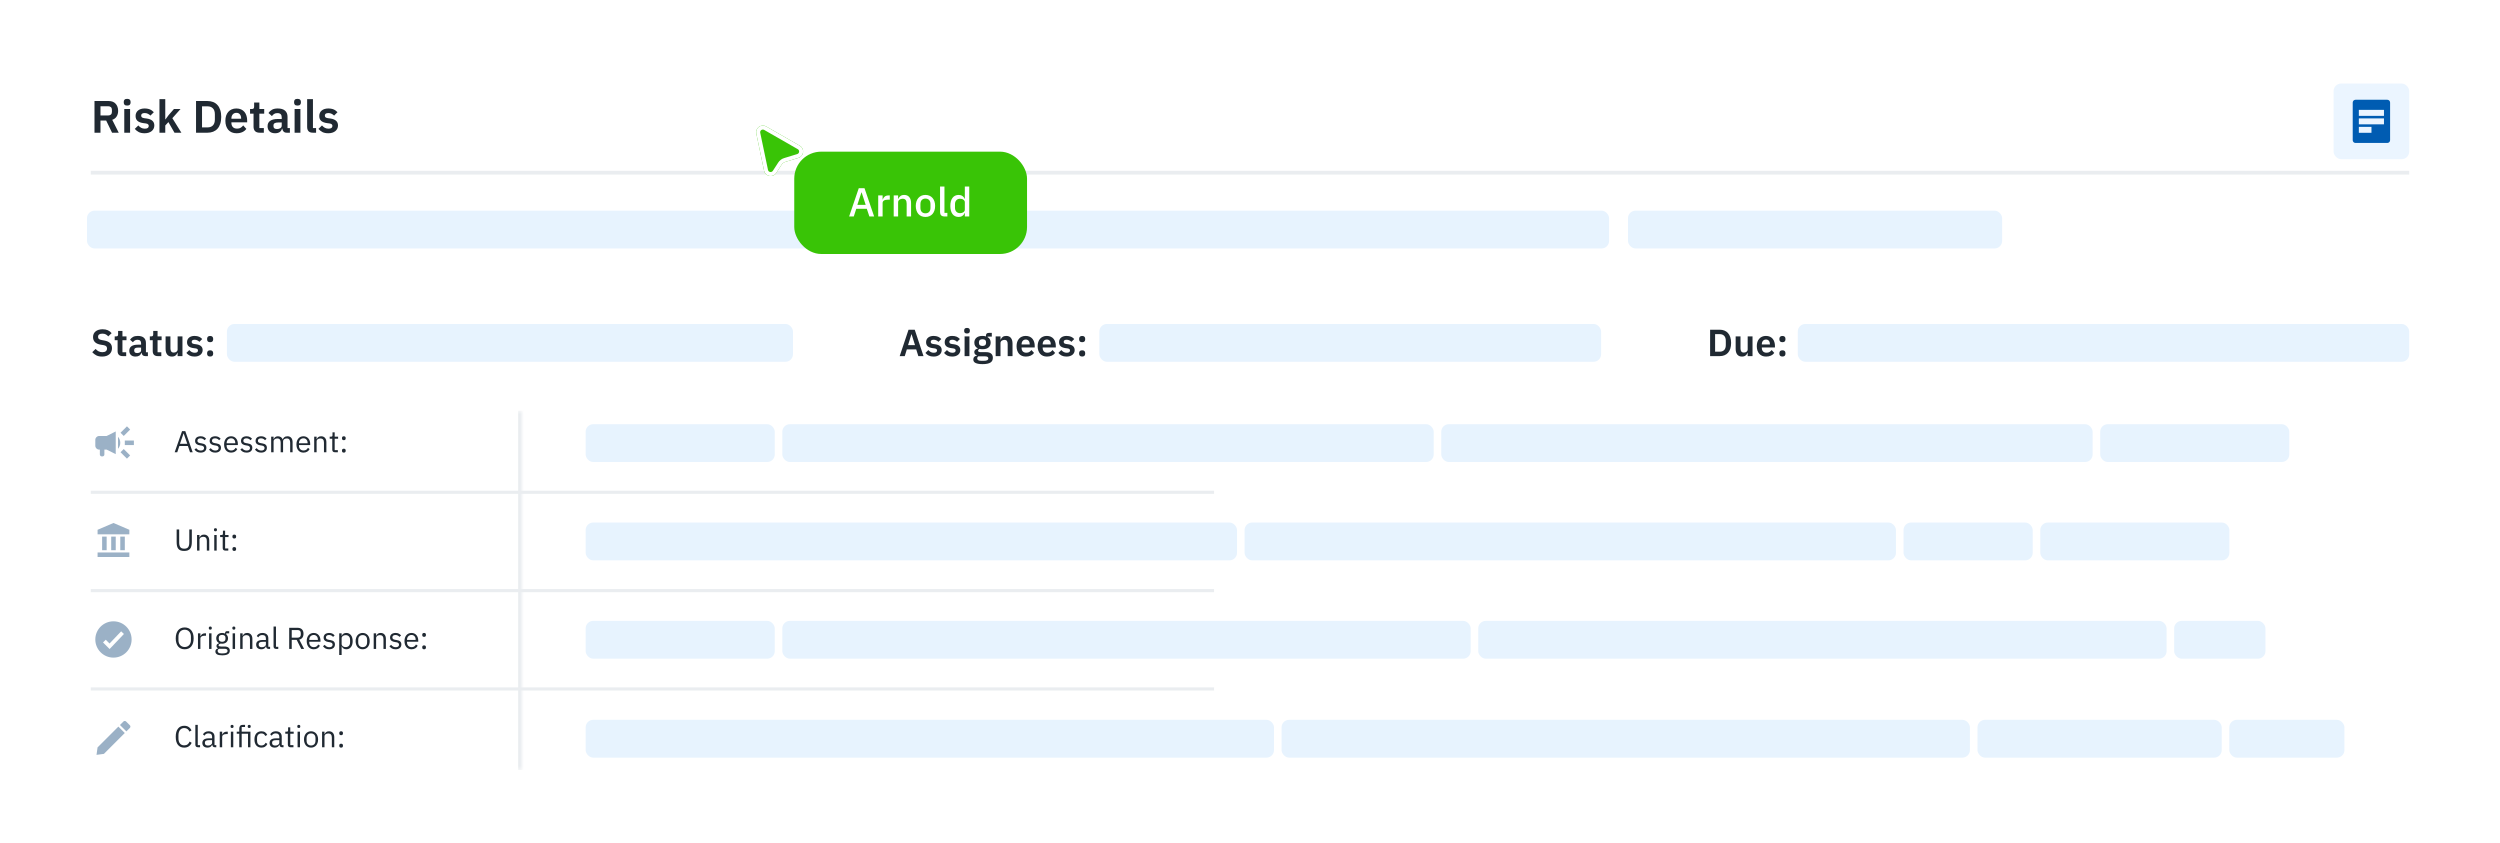 <svg width="661" height="223" viewBox="0 0 661 223" fill="none" xmlns="http://www.w3.org/2000/svg">
<rect y="0.157" width="661" height="222" rx="11.49" fill="white"/>
<path d="M26.568 35.088H24.984V26.712H28.764C29.148 26.712 29.492 26.772 29.796 26.892C30.1 27.012 30.356 27.188 30.564 27.42C30.78 27.644 30.944 27.916 31.056 28.236C31.176 28.556 31.236 28.912 31.236 29.304C31.236 29.88 31.104 30.376 30.84 30.792C30.584 31.208 30.196 31.504 29.676 31.68L31.392 35.088H29.628L28.068 31.86H26.568V35.088ZM28.608 30.528C28.912 30.528 29.152 30.448 29.328 30.288C29.504 30.12 29.592 29.884 29.592 29.58V29.028C29.592 28.724 29.504 28.492 29.328 28.332C29.152 28.172 28.912 28.092 28.608 28.092H26.568V30.528H28.608ZM33.625 27.912C33.305 27.912 33.073 27.84 32.929 27.696C32.793 27.552 32.725 27.368 32.725 27.144V26.904C32.725 26.68 32.793 26.496 32.929 26.352C33.073 26.208 33.305 26.136 33.625 26.136C33.937 26.136 34.165 26.208 34.309 26.352C34.453 26.496 34.525 26.68 34.525 26.904V27.144C34.525 27.368 34.453 27.552 34.309 27.696C34.165 27.84 33.937 27.912 33.625 27.912ZM32.857 28.824H34.393V35.088H32.857V28.824ZM38.225 35.232C37.625 35.232 37.121 35.132 36.713 34.932C36.305 34.724 35.945 34.44 35.633 34.08L36.569 33.168C36.801 33.432 37.053 33.64 37.325 33.792C37.605 33.944 37.925 34.02 38.285 34.02C38.653 34.02 38.917 33.956 39.077 33.828C39.245 33.7 39.329 33.524 39.329 33.3C39.329 33.116 39.269 32.972 39.149 32.868C39.037 32.756 38.841 32.68 38.561 32.64L37.937 32.556C37.257 32.468 36.737 32.276 36.377 31.98C36.025 31.676 35.849 31.236 35.849 30.66C35.849 30.356 35.905 30.084 36.017 29.844C36.129 29.596 36.289 29.388 36.497 29.22C36.705 29.044 36.953 28.912 37.241 28.824C37.537 28.728 37.865 28.68 38.225 28.68C38.529 28.68 38.797 28.704 39.029 28.752C39.269 28.792 39.485 28.856 39.677 28.944C39.869 29.024 40.045 29.128 40.205 29.256C40.365 29.376 40.521 29.512 40.673 29.664L39.773 30.564C39.589 30.372 39.369 30.212 39.113 30.084C38.857 29.956 38.577 29.892 38.273 29.892C37.937 29.892 37.693 29.952 37.541 30.072C37.397 30.192 37.325 30.348 37.325 30.54C37.325 30.748 37.385 30.908 37.505 31.02C37.633 31.124 37.845 31.2 38.141 31.248L38.777 31.332C40.129 31.524 40.805 32.14 40.805 33.18C40.805 33.484 40.741 33.764 40.613 34.02C40.493 34.268 40.321 34.484 40.097 34.668C39.873 34.844 39.601 34.984 39.281 35.088C38.969 35.184 38.617 35.232 38.225 35.232ZM42.161 26.208H43.697V31.56H43.757L44.585 30.432L45.989 28.824H47.729L45.569 31.248L47.957 35.088H46.133L44.525 32.28L43.697 33.18V35.088H42.161V26.208ZM51.832 26.712H54.88C55.424 26.712 55.916 26.8 56.356 26.976C56.804 27.152 57.184 27.416 57.496 27.768C57.816 28.112 58.06 28.548 58.228 29.076C58.404 29.596 58.492 30.204 58.492 30.9C58.492 31.596 58.404 32.208 58.228 32.736C58.06 33.256 57.816 33.692 57.496 34.044C57.184 34.388 56.804 34.648 56.356 34.824C55.916 35 55.424 35.088 54.88 35.088H51.832V26.712ZM54.88 33.684C55.472 33.684 55.94 33.512 56.284 33.168C56.636 32.816 56.812 32.28 56.812 31.56V30.24C56.812 29.52 56.636 28.988 56.284 28.644C55.94 28.292 55.472 28.116 54.88 28.116H53.416V33.684H54.88ZM62.541 35.232C62.077 35.232 61.661 35.156 61.293 35.004C60.933 34.844 60.625 34.624 60.369 34.344C60.121 34.056 59.929 33.712 59.793 33.312C59.657 32.904 59.589 32.448 59.589 31.944C59.589 31.448 59.653 31 59.781 30.6C59.917 30.2 60.109 29.86 60.357 29.58C60.605 29.292 60.909 29.072 61.269 28.92C61.629 28.76 62.037 28.68 62.493 28.68C62.981 28.68 63.405 28.764 63.765 28.932C64.125 29.1 64.421 29.328 64.653 29.616C64.885 29.904 65.057 30.24 65.169 30.624C65.289 31 65.349 31.404 65.349 31.836V32.34H61.185V32.496C61.185 32.952 61.313 33.32 61.569 33.6C61.825 33.872 62.205 34.008 62.709 34.008C63.093 34.008 63.405 33.928 63.645 33.768C63.893 33.608 64.113 33.404 64.305 33.156L65.133 34.08C64.877 34.44 64.525 34.724 64.077 34.932C63.637 35.132 63.125 35.232 62.541 35.232ZM62.517 29.832C62.109 29.832 61.785 29.968 61.545 30.24C61.305 30.512 61.185 30.864 61.185 31.296V31.392H63.753V31.284C63.753 30.852 63.645 30.504 63.429 30.24C63.221 29.968 62.917 29.832 62.517 29.832ZM68.656 35.088C68.129 35.088 67.725 34.952 67.445 34.68C67.172 34.4 67.037 34.004 67.037 33.492V30.048H66.112V28.824H66.593C66.825 28.824 66.981 28.772 67.061 28.668C67.148 28.556 67.192 28.392 67.192 28.176V27.108H68.573V28.824H69.856V30.048H68.573V33.864H69.76V35.088H68.656ZM75.797 35.088C75.461 35.088 75.193 34.992 74.993 34.8C74.801 34.6 74.681 34.336 74.633 34.008H74.561C74.457 34.416 74.245 34.724 73.925 34.932C73.605 35.132 73.209 35.232 72.737 35.232C72.097 35.232 71.605 35.064 71.261 34.728C70.917 34.392 70.745 33.944 70.745 33.384C70.745 32.736 70.977 32.256 71.441 31.944C71.905 31.624 72.565 31.464 73.421 31.464H74.489V31.008C74.489 30.656 74.397 30.384 74.213 30.192C74.029 30 73.733 29.904 73.325 29.904C72.965 29.904 72.673 29.984 72.449 30.144C72.233 30.296 72.049 30.48 71.897 30.696L70.985 29.88C71.217 29.52 71.525 29.232 71.909 29.016C72.293 28.792 72.801 28.68 73.433 28.68C74.281 28.68 74.925 28.872 75.365 29.256C75.805 29.64 76.025 30.192 76.025 30.912V33.864H76.649V35.088H75.797ZM73.253 34.116C73.597 34.116 73.889 34.04 74.129 33.888C74.369 33.736 74.489 33.512 74.489 33.216V32.388H73.505C72.705 32.388 72.305 32.644 72.305 33.156V33.36C72.305 33.616 72.385 33.808 72.545 33.936C72.713 34.056 72.949 34.116 73.253 34.116ZM78.66 27.912C78.34 27.912 78.108 27.84 77.964 27.696C77.828 27.552 77.76 27.368 77.76 27.144V26.904C77.76 26.68 77.828 26.496 77.964 26.352C78.108 26.208 78.34 26.136 78.66 26.136C78.972 26.136 79.2 26.208 79.344 26.352C79.488 26.496 79.56 26.68 79.56 26.904V27.144C79.56 27.368 79.488 27.552 79.344 27.696C79.2 27.84 78.972 27.912 78.66 27.912ZM77.892 28.824H79.428V35.088H77.892V28.824ZM82.744 35.088C82.216 35.088 81.828 34.956 81.58 34.692C81.332 34.428 81.208 34.056 81.208 33.576V26.208H82.744V33.864H83.572V35.088H82.744ZM86.788 35.232C86.188 35.232 85.684 35.132 85.276 34.932C84.868 34.724 84.508 34.44 84.196 34.08L85.132 33.168C85.364 33.432 85.616 33.64 85.888 33.792C86.168 33.944 86.488 34.02 86.848 34.02C87.216 34.02 87.48 33.956 87.64 33.828C87.808 33.7 87.892 33.524 87.892 33.3C87.892 33.116 87.832 32.972 87.712 32.868C87.6 32.756 87.404 32.68 87.124 32.64L86.5 32.556C85.82 32.468 85.3 32.276 84.94 31.98C84.588 31.676 84.412 31.236 84.412 30.66C84.412 30.356 84.468 30.084 84.58 29.844C84.692 29.596 84.852 29.388 85.06 29.22C85.268 29.044 85.516 28.912 85.804 28.824C86.1 28.728 86.428 28.68 86.788 28.68C87.092 28.68 87.36 28.704 87.592 28.752C87.832 28.792 88.048 28.856 88.24 28.944C88.432 29.024 88.608 29.128 88.768 29.256C88.928 29.376 89.084 29.512 89.236 29.664L88.336 30.564C88.152 30.372 87.932 30.212 87.676 30.084C87.42 29.956 87.14 29.892 86.836 29.892C86.5 29.892 86.256 29.952 86.104 30.072C85.96 30.192 85.888 30.348 85.888 30.54C85.888 30.748 85.948 30.908 86.068 31.02C86.196 31.124 86.408 31.2 86.704 31.248L87.34 31.332C88.692 31.524 89.368 32.14 89.368 33.18C89.368 33.484 89.304 33.764 89.176 34.02C89.056 34.268 88.884 34.484 88.66 34.668C88.436 34.844 88.164 34.984 87.844 35.088C87.532 35.184 87.18 35.232 86.788 35.232Z" fill="#202932"/>
<rect x="617" y="22.088" width="20" height="20" rx="2" fill="#EBF5FF"/>
<path fill-rule="evenodd" clip-rule="evenodd" d="M622.795 26.376C622.388 26.376 622.059 26.706 622.059 27.113V37.064C622.059 37.471 622.388 37.8 622.795 37.8H631.205C631.612 37.8 631.942 37.471 631.942 37.064V27.113C631.942 26.706 631.612 26.376 631.205 26.376H622.795ZM630.322 29.057H623.678V30.635H630.322V29.057ZM623.678 31.299H630.322V32.877H623.678V31.299ZM627.016 33.542H623.678V35.12H627.016V33.542Z" fill="#005CB2"/>
<path d="M637 45.657L24 45.657" stroke="#EAEDF0"/>
<path d="M321 130.157L24 130.157" stroke="#EAEDF0" stroke-width="0.831"/>
<path d="M321 156.157L24 156.157" stroke="#EAEDF0" stroke-width="0.831"/>
<path d="M321 182.157L24 182.157" stroke="#EAEDF0" stroke-width="0.831"/>
<path d="M26.99 94.277C26.39 94.277 25.88 94.17 25.46 93.957C25.047 93.743 24.69 93.463 24.39 93.117L25.28 92.257C25.52 92.537 25.787 92.75 26.08 92.897C26.38 93.043 26.71 93.117 27.07 93.117C27.477 93.117 27.783 93.03 27.99 92.857C28.197 92.677 28.3 92.437 28.3 92.137C28.3 91.903 28.233 91.713 28.1 91.567C27.967 91.42 27.717 91.313 27.35 91.247L26.69 91.147C25.297 90.927 24.6 90.25 24.6 89.117C24.6 88.803 24.657 88.52 24.77 88.267C24.89 88.013 25.06 87.797 25.28 87.617C25.5 87.437 25.763 87.3 26.07 87.207C26.383 87.107 26.737 87.057 27.13 87.057C27.657 87.057 28.117 87.143 28.51 87.317C28.903 87.49 29.24 87.747 29.52 88.087L28.62 88.937C28.447 88.723 28.237 88.55 27.99 88.417C27.743 88.283 27.433 88.217 27.06 88.217C26.68 88.217 26.393 88.29 26.2 88.437C26.013 88.577 25.92 88.777 25.92 89.037C25.92 89.303 25.997 89.5 26.15 89.627C26.303 89.753 26.55 89.847 26.89 89.907L27.54 90.027C28.247 90.153 28.767 90.38 29.1 90.707C29.44 91.027 29.61 91.477 29.61 92.057C29.61 92.39 29.55 92.693 29.43 92.967C29.317 93.233 29.147 93.467 28.92 93.667C28.7 93.86 28.427 94.01 28.1 94.117C27.78 94.223 27.41 94.277 26.99 94.277ZM32.444 94.157C32.004 94.157 31.668 94.043 31.434 93.817C31.208 93.583 31.094 93.253 31.094 92.827V89.957H30.324V88.937H30.724C30.918 88.937 31.048 88.893 31.114 88.807C31.188 88.713 31.224 88.577 31.224 88.397V87.507H32.374V88.937H33.444V89.957H32.374V93.137H33.364V94.157H32.444ZM38.395 94.157C38.114 94.157 37.891 94.077 37.724 93.917C37.565 93.75 37.465 93.53 37.425 93.257H37.364C37.278 93.597 37.101 93.853 36.834 94.027C36.568 94.193 36.238 94.277 35.844 94.277C35.311 94.277 34.901 94.137 34.614 93.857C34.328 93.577 34.184 93.203 34.184 92.737C34.184 92.197 34.378 91.797 34.764 91.537C35.151 91.27 35.701 91.137 36.414 91.137H37.304V90.757C37.304 90.463 37.228 90.237 37.075 90.077C36.921 89.917 36.675 89.837 36.334 89.837C36.035 89.837 35.791 89.903 35.605 90.037C35.425 90.163 35.271 90.317 35.145 90.497L34.385 89.817C34.578 89.517 34.834 89.277 35.154 89.097C35.474 88.91 35.898 88.817 36.425 88.817C37.131 88.817 37.668 88.977 38.035 89.297C38.401 89.617 38.584 90.077 38.584 90.677V93.137H39.105V94.157H38.395ZM36.275 93.347C36.561 93.347 36.804 93.283 37.005 93.157C37.205 93.03 37.304 92.843 37.304 92.597V91.907H36.484C35.818 91.907 35.484 92.12 35.484 92.547V92.717C35.484 92.93 35.551 93.09 35.684 93.197C35.825 93.297 36.021 93.347 36.275 93.347ZM41.731 94.157C41.291 94.157 40.955 94.043 40.721 93.817C40.495 93.583 40.381 93.253 40.381 92.827V89.957H39.611V88.937H40.011C40.205 88.937 40.335 88.893 40.401 88.807C40.475 88.713 40.511 88.577 40.511 88.397V87.507H41.661V88.937H42.731V89.957H41.661V93.137H42.651V94.157H41.731ZM46.962 93.287H46.912C46.865 93.42 46.802 93.547 46.722 93.667C46.648 93.78 46.552 93.883 46.432 93.977C46.318 94.07 46.178 94.143 46.012 94.197C45.852 94.25 45.665 94.277 45.452 94.277C44.912 94.277 44.498 94.1 44.212 93.747C43.925 93.393 43.782 92.89 43.782 92.237V88.937H45.062V92.107C45.062 92.467 45.132 92.743 45.272 92.937C45.412 93.123 45.635 93.217 45.942 93.217C46.068 93.217 46.192 93.2 46.312 93.167C46.438 93.133 46.548 93.083 46.642 93.017C46.735 92.943 46.812 92.857 46.872 92.757C46.932 92.65 46.962 92.527 46.962 92.387V88.937H48.242V94.157H46.962V93.287ZM51.431 94.277C50.931 94.277 50.511 94.193 50.17 94.027C49.831 93.853 49.531 93.617 49.27 93.317L50.05 92.557C50.244 92.777 50.454 92.95 50.681 93.077C50.914 93.203 51.181 93.267 51.48 93.267C51.787 93.267 52.007 93.213 52.141 93.107C52.281 93 52.35 92.853 52.35 92.667C52.35 92.513 52.3 92.393 52.2 92.307C52.107 92.213 51.944 92.15 51.711 92.117L51.191 92.047C50.624 91.973 50.191 91.813 49.891 91.567C49.597 91.313 49.45 90.947 49.45 90.467C49.45 90.213 49.497 89.987 49.59 89.787C49.684 89.58 49.817 89.407 49.99 89.267C50.164 89.12 50.37 89.01 50.611 88.937C50.857 88.857 51.13 88.817 51.431 88.817C51.684 88.817 51.907 88.837 52.1 88.877C52.3 88.91 52.48 88.963 52.641 89.037C52.8 89.103 52.947 89.19 53.081 89.297C53.214 89.397 53.344 89.51 53.471 89.637L52.721 90.387C52.567 90.227 52.384 90.093 52.17 89.987C51.957 89.88 51.724 89.827 51.471 89.827C51.191 89.827 50.987 89.877 50.861 89.977C50.74 90.077 50.681 90.207 50.681 90.367C50.681 90.54 50.73 90.673 50.831 90.767C50.937 90.853 51.114 90.917 51.361 90.957L51.891 91.027C53.017 91.187 53.581 91.7 53.581 92.567C53.581 92.82 53.527 93.053 53.42 93.267C53.321 93.473 53.177 93.653 52.99 93.807C52.804 93.953 52.577 94.07 52.31 94.157C52.05 94.237 51.757 94.277 51.431 94.277ZM55.561 94.267C55.287 94.267 55.084 94.2 54.951 94.067C54.824 93.927 54.761 93.75 54.761 93.537V93.357C54.761 93.143 54.824 92.967 54.951 92.827C55.084 92.687 55.287 92.617 55.561 92.617C55.841 92.617 56.044 92.687 56.171 92.827C56.297 92.967 56.361 93.143 56.361 93.357V93.537C56.361 93.75 56.297 93.927 56.171 94.067C56.044 94.2 55.841 94.267 55.561 94.267ZM55.561 90.477C55.287 90.477 55.084 90.41 54.951 90.277C54.824 90.137 54.761 89.96 54.761 89.747V89.567C54.761 89.353 54.824 89.177 54.951 89.037C55.084 88.897 55.287 88.827 55.561 88.827C55.841 88.827 56.044 88.897 56.171 89.037C56.297 89.177 56.361 89.353 56.361 89.567V89.747C56.361 89.96 56.297 90.137 56.171 90.277C56.044 90.41 55.841 90.477 55.561 90.477Z" fill="#202932"/>
<rect x="60" y="85.657" width="149.667" height="10" rx="2" fill="#E7F3FE"/>
<path d="M242.807 94.157L242.247 92.377H239.767L239.217 94.157H237.877L240.217 87.177H241.857L244.177 94.157H242.807ZM241.027 88.377H240.977L240.087 91.247H241.927L241.027 88.377ZM246.836 94.277C246.336 94.277 245.916 94.193 245.576 94.027C245.236 93.853 244.936 93.617 244.676 93.317L245.456 92.557C245.649 92.777 245.859 92.95 246.086 93.077C246.319 93.203 246.586 93.267 246.886 93.267C247.192 93.267 247.412 93.213 247.546 93.107C247.686 93 247.756 92.853 247.756 92.667C247.756 92.513 247.706 92.393 247.606 92.307C247.512 92.213 247.349 92.15 247.116 92.117L246.596 92.047C246.029 91.973 245.596 91.813 245.296 91.567C245.002 91.313 244.856 90.947 244.856 90.467C244.856 90.213 244.902 89.987 244.996 89.787C245.089 89.58 245.222 89.407 245.396 89.267C245.569 89.12 245.776 89.01 246.016 88.937C246.262 88.857 246.536 88.817 246.836 88.817C247.089 88.817 247.312 88.837 247.506 88.877C247.706 88.91 247.886 88.963 248.046 89.037C248.206 89.103 248.352 89.19 248.486 89.297C248.619 89.397 248.749 89.51 248.876 89.637L248.126 90.387C247.972 90.227 247.789 90.093 247.576 89.987C247.362 89.88 247.129 89.827 246.876 89.827C246.596 89.827 246.392 89.877 246.266 89.977C246.146 90.077 246.086 90.207 246.086 90.367C246.086 90.54 246.136 90.673 246.236 90.767C246.342 90.853 246.519 90.917 246.766 90.957L247.296 91.027C248.422 91.187 248.986 91.7 248.986 92.567C248.986 92.82 248.932 93.053 248.826 93.267C248.726 93.473 248.582 93.653 248.396 93.807C248.209 93.953 247.982 94.07 247.716 94.157C247.456 94.237 247.162 94.277 246.836 94.277ZM251.758 94.277C251.258 94.277 250.838 94.193 250.498 94.027C250.158 93.853 249.858 93.617 249.598 93.317L250.378 92.557C250.571 92.777 250.781 92.95 251.008 93.077C251.241 93.203 251.508 93.267 251.808 93.267C252.114 93.267 252.334 93.213 252.468 93.107C252.608 93 252.678 92.853 252.678 92.667C252.678 92.513 252.628 92.393 252.528 92.307C252.434 92.213 252.271 92.15 252.038 92.117L251.518 92.047C250.951 91.973 250.518 91.813 250.218 91.567C249.924 91.313 249.778 90.947 249.778 90.467C249.778 90.213 249.824 89.987 249.918 89.787C250.011 89.58 250.144 89.407 250.318 89.267C250.491 89.12 250.698 89.01 250.938 88.937C251.184 88.857 251.458 88.817 251.758 88.817C252.011 88.817 252.234 88.837 252.428 88.877C252.628 88.91 252.808 88.963 252.968 89.037C253.128 89.103 253.274 89.19 253.408 89.297C253.541 89.397 253.671 89.51 253.798 89.637L253.048 90.387C252.894 90.227 252.711 90.093 252.498 89.987C252.284 89.88 252.051 89.827 251.798 89.827C251.518 89.827 251.314 89.877 251.188 89.977C251.068 90.077 251.008 90.207 251.008 90.367C251.008 90.54 251.058 90.673 251.158 90.767C251.264 90.853 251.441 90.917 251.688 90.957L252.218 91.027C253.344 91.187 253.908 91.7 253.908 92.567C253.908 92.82 253.854 93.053 253.748 93.267C253.648 93.473 253.504 93.653 253.318 93.807C253.131 93.953 252.904 94.07 252.638 94.157C252.378 94.237 252.084 94.277 251.758 94.277ZM255.678 88.177C255.411 88.177 255.218 88.117 255.098 87.997C254.985 87.877 254.928 87.723 254.928 87.537V87.337C254.928 87.15 254.985 86.997 255.098 86.877C255.218 86.757 255.411 86.697 255.678 86.697C255.938 86.697 256.128 86.757 256.248 86.877C256.368 86.997 256.428 87.15 256.428 87.337V87.537C256.428 87.723 256.368 87.877 256.248 87.997C256.128 88.117 255.938 88.177 255.678 88.177ZM255.038 88.937H256.318V94.157H255.038V88.937ZM262.512 94.597C262.512 94.87 262.462 95.11 262.362 95.317C262.268 95.53 262.112 95.707 261.892 95.847C261.672 95.987 261.388 96.093 261.042 96.167C260.695 96.24 260.272 96.277 259.772 96.277C259.332 96.277 258.958 96.247 258.652 96.187C258.345 96.133 258.092 96.053 257.892 95.947C257.698 95.847 257.558 95.72 257.472 95.567C257.385 95.413 257.342 95.24 257.342 95.047C257.342 94.753 257.422 94.523 257.582 94.357C257.748 94.197 257.978 94.093 258.272 94.047V93.937C258.058 93.883 257.892 93.78 257.772 93.627C257.658 93.467 257.602 93.28 257.602 93.067C257.602 92.933 257.628 92.817 257.682 92.717C257.735 92.61 257.805 92.52 257.892 92.447C257.985 92.373 258.088 92.313 258.202 92.267C258.315 92.213 258.435 92.173 258.562 92.147V92.107C258.242 91.96 258.002 91.757 257.842 91.497C257.688 91.237 257.612 90.933 257.612 90.587C257.612 90.053 257.795 89.627 258.162 89.307C258.528 88.98 259.065 88.817 259.772 88.817C259.932 88.817 260.088 88.827 260.242 88.847C260.402 88.867 260.548 88.9 260.682 88.947V88.777C260.682 88.27 260.928 88.017 261.422 88.017H262.232V88.997H261.122V89.137C261.395 89.29 261.598 89.49 261.732 89.737C261.865 89.983 261.932 90.267 261.932 90.587C261.932 91.113 261.748 91.537 261.382 91.857C261.022 92.177 260.485 92.337 259.772 92.337C259.465 92.337 259.198 92.307 258.972 92.247C258.872 92.293 258.785 92.357 258.712 92.437C258.638 92.51 258.602 92.603 258.602 92.717C258.602 92.977 258.828 93.107 259.282 93.107H260.682C261.322 93.107 261.785 93.24 262.072 93.507C262.365 93.767 262.512 94.13 262.512 94.597ZM261.312 94.747C261.312 94.58 261.245 94.45 261.112 94.357C260.978 94.263 260.748 94.217 260.422 94.217H258.642C258.462 94.35 258.372 94.53 258.372 94.757C258.372 94.957 258.455 95.113 258.622 95.227C258.788 95.34 259.072 95.397 259.472 95.397H260.112C260.532 95.397 260.835 95.343 261.022 95.237C261.215 95.13 261.312 94.967 261.312 94.747ZM259.772 91.467C260.398 91.467 260.712 91.2 260.712 90.667V90.497C260.712 89.963 260.398 89.697 259.772 89.697C259.145 89.697 258.832 89.963 258.832 90.497V90.667C258.832 91.2 259.145 91.467 259.772 91.467ZM263.251 94.157V88.937H264.531V89.807H264.581C264.687 89.527 264.854 89.293 265.081 89.107C265.314 88.913 265.634 88.817 266.041 88.817C266.581 88.817 266.994 88.993 267.281 89.347C267.567 89.7 267.711 90.203 267.711 90.857V94.157H266.431V90.987C266.431 90.613 266.364 90.333 266.231 90.147C266.097 89.96 265.877 89.867 265.571 89.867C265.437 89.867 265.307 89.887 265.181 89.927C265.061 89.96 264.951 90.013 264.851 90.087C264.757 90.153 264.681 90.24 264.621 90.347C264.561 90.447 264.531 90.567 264.531 90.707V94.157H263.251ZM271.24 94.277C270.853 94.277 270.506 94.213 270.2 94.087C269.9 93.953 269.643 93.77 269.43 93.537C269.223 93.297 269.063 93.01 268.95 92.677C268.836 92.337 268.78 91.957 268.78 91.537C268.78 91.123 268.833 90.75 268.94 90.417C269.053 90.083 269.213 89.8 269.42 89.567C269.626 89.327 269.88 89.143 270.18 89.017C270.48 88.883 270.82 88.817 271.2 88.817C271.606 88.817 271.96 88.887 272.26 89.027C272.56 89.167 272.806 89.357 273 89.597C273.193 89.837 273.336 90.117 273.43 90.437C273.53 90.75 273.58 91.087 273.58 91.447V91.867H270.11V91.997C270.11 92.377 270.216 92.683 270.43 92.917C270.643 93.143 270.96 93.257 271.38 93.257C271.7 93.257 271.96 93.19 272.16 93.057C272.366 92.923 272.55 92.753 272.71 92.547L273.4 93.317C273.186 93.617 272.893 93.853 272.52 94.027C272.153 94.193 271.726 94.277 271.24 94.277ZM271.22 89.777C270.88 89.777 270.61 89.89 270.41 90.117C270.21 90.343 270.11 90.637 270.11 90.997V91.077H272.25V90.987C272.25 90.627 272.16 90.337 271.98 90.117C271.806 89.89 271.553 89.777 271.22 89.777ZM276.816 94.277C276.429 94.277 276.082 94.213 275.776 94.087C275.476 93.953 275.219 93.77 275.006 93.537C274.799 93.297 274.639 93.01 274.526 92.677C274.412 92.337 274.356 91.957 274.356 91.537C274.356 91.123 274.409 90.75 274.516 90.417C274.629 90.083 274.789 89.8 274.996 89.567C275.202 89.327 275.456 89.143 275.756 89.017C276.056 88.883 276.396 88.817 276.776 88.817C277.182 88.817 277.536 88.887 277.836 89.027C278.136 89.167 278.382 89.357 278.576 89.597C278.769 89.837 278.912 90.117 279.006 90.437C279.106 90.75 279.156 91.087 279.156 91.447V91.867H275.686V91.997C275.686 92.377 275.792 92.683 276.006 92.917C276.219 93.143 276.536 93.257 276.956 93.257C277.276 93.257 277.536 93.19 277.736 93.057C277.942 92.923 278.126 92.753 278.286 92.547L278.976 93.317C278.762 93.617 278.469 93.853 278.096 94.027C277.729 94.193 277.302 94.277 276.816 94.277ZM276.796 89.777C276.456 89.777 276.186 89.89 275.986 90.117C275.786 90.343 275.686 90.637 275.686 90.997V91.077H277.826V90.987C277.826 90.627 277.736 90.337 277.556 90.117C277.382 89.89 277.129 89.777 276.796 89.777ZM281.992 94.277C281.492 94.277 281.072 94.193 280.732 94.027C280.392 93.853 280.092 93.617 279.832 93.317L280.612 92.557C280.805 92.777 281.015 92.95 281.242 93.077C281.475 93.203 281.742 93.267 282.042 93.267C282.349 93.267 282.569 93.213 282.702 93.107C282.842 93 282.912 92.853 282.912 92.667C282.912 92.513 282.862 92.393 282.762 92.307C282.669 92.213 282.505 92.15 282.272 92.117L281.752 92.047C281.185 91.973 280.752 91.813 280.452 91.567C280.159 91.313 280.012 90.947 280.012 90.467C280.012 90.213 280.059 89.987 280.152 89.787C280.245 89.58 280.379 89.407 280.552 89.267C280.725 89.12 280.932 89.01 281.172 88.937C281.419 88.857 281.692 88.817 281.992 88.817C282.245 88.817 282.469 88.837 282.662 88.877C282.862 88.91 283.042 88.963 283.202 89.037C283.362 89.103 283.509 89.19 283.642 89.297C283.775 89.397 283.905 89.51 284.032 89.637L283.282 90.387C283.129 90.227 282.945 90.093 282.732 89.987C282.519 89.88 282.285 89.827 282.032 89.827C281.752 89.827 281.549 89.877 281.422 89.977C281.302 90.077 281.242 90.207 281.242 90.367C281.242 90.54 281.292 90.673 281.392 90.767C281.499 90.853 281.675 90.917 281.922 90.957L282.452 91.027C283.579 91.187 284.142 91.7 284.142 92.567C284.142 92.82 284.089 93.053 283.982 93.267C283.882 93.473 283.739 93.653 283.552 93.807C283.365 93.953 283.139 94.07 282.872 94.157C282.612 94.237 282.319 94.277 281.992 94.277ZM286.122 94.267C285.849 94.267 285.646 94.2 285.512 94.067C285.386 93.927 285.322 93.75 285.322 93.537V93.357C285.322 93.143 285.386 92.967 285.512 92.827C285.646 92.687 285.849 92.617 286.122 92.617C286.402 92.617 286.606 92.687 286.732 92.827C286.859 92.967 286.922 93.143 286.922 93.357V93.537C286.922 93.75 286.859 93.927 286.732 94.067C286.606 94.2 286.402 94.267 286.122 94.267ZM286.122 90.477C285.849 90.477 285.646 90.41 285.512 90.277C285.386 90.137 285.322 89.96 285.322 89.747V89.567C285.322 89.353 285.386 89.177 285.512 89.037C285.646 88.897 285.849 88.827 286.122 88.827C286.402 88.827 286.606 88.897 286.732 89.037C286.859 89.177 286.922 89.353 286.922 89.567V89.747C286.922 89.96 286.859 90.137 286.732 90.277C286.606 90.41 286.402 90.477 286.122 90.477Z" fill="#202932"/>
<rect x="290.667" y="85.657" width="132.667" height="10" rx="2" fill="#E7F3FE"/>
<path d="M452.153 87.177H454.693C455.146 87.177 455.556 87.25 455.923 87.397C456.296 87.543 456.613 87.763 456.873 88.057C457.14 88.343 457.343 88.707 457.483 89.147C457.63 89.58 457.703 90.087 457.703 90.667C457.703 91.247 457.63 91.757 457.483 92.197C457.343 92.63 457.14 92.993 456.873 93.287C456.613 93.573 456.296 93.79 455.923 93.937C455.556 94.083 455.146 94.157 454.693 94.157H452.153V87.177ZM454.693 92.987C455.186 92.987 455.576 92.843 455.863 92.557C456.156 92.263 456.303 91.817 456.303 91.217V90.117C456.303 89.517 456.156 89.073 455.863 88.787C455.576 88.493 455.186 88.347 454.693 88.347H453.473V92.987H454.693ZM462.088 93.287H462.038C461.991 93.42 461.928 93.547 461.848 93.667C461.774 93.78 461.678 93.883 461.558 93.977C461.444 94.07 461.304 94.143 461.138 94.197C460.978 94.25 460.791 94.277 460.578 94.277C460.038 94.277 459.624 94.1 459.338 93.747C459.051 93.393 458.908 92.89 458.908 92.237V88.937H460.188V92.107C460.188 92.467 460.258 92.743 460.398 92.937C460.538 93.123 460.761 93.217 461.068 93.217C461.194 93.217 461.318 93.2 461.438 93.167C461.564 93.133 461.674 93.083 461.768 93.017C461.861 92.943 461.938 92.857 461.998 92.757C462.058 92.65 462.088 92.527 462.088 92.387V88.937H463.368V94.157H462.088V93.287ZM466.956 94.277C466.57 94.277 466.223 94.213 465.916 94.087C465.616 93.953 465.36 93.77 465.146 93.537C464.94 93.297 464.78 93.01 464.666 92.677C464.553 92.337 464.496 91.957 464.496 91.537C464.496 91.123 464.55 90.75 464.656 90.417C464.77 90.083 464.93 89.8 465.136 89.567C465.343 89.327 465.596 89.143 465.896 89.017C466.196 88.883 466.536 88.817 466.916 88.817C467.323 88.817 467.676 88.887 467.976 89.027C468.276 89.167 468.523 89.357 468.716 89.597C468.91 89.837 469.053 90.117 469.146 90.437C469.246 90.75 469.296 91.087 469.296 91.447V91.867H465.826V91.997C465.826 92.377 465.933 92.683 466.146 92.917C466.36 93.143 466.676 93.257 467.096 93.257C467.416 93.257 467.676 93.19 467.876 93.057C468.083 92.923 468.266 92.753 468.426 92.547L469.116 93.317C468.903 93.617 468.61 93.853 468.236 94.027C467.87 94.193 467.443 94.277 466.956 94.277ZM466.936 89.777C466.596 89.777 466.326 89.89 466.126 90.117C465.926 90.343 465.826 90.637 465.826 90.997V91.077H467.966V90.987C467.966 90.627 467.876 90.337 467.696 90.117C467.523 89.89 467.27 89.777 466.936 89.777ZM471.273 94.267C470.999 94.267 470.796 94.2 470.663 94.067C470.536 93.927 470.473 93.75 470.473 93.537V93.357C470.473 93.143 470.536 92.967 470.663 92.827C470.796 92.687 470.999 92.617 471.273 92.617C471.553 92.617 471.756 92.687 471.883 92.827C472.009 92.967 472.073 93.143 472.073 93.357V93.537C472.073 93.75 472.009 93.927 471.883 94.067C471.756 94.2 471.553 94.267 471.273 94.267ZM471.273 90.477C470.999 90.477 470.796 90.41 470.663 90.277C470.536 90.137 470.473 89.96 470.473 89.747V89.567C470.473 89.353 470.536 89.177 470.663 89.037C470.796 88.897 470.999 88.827 471.273 88.827C471.553 88.827 471.756 88.897 471.883 89.037C472.009 89.177 472.073 89.353 472.073 89.567V89.747C472.073 89.96 472.009 90.137 471.883 90.277C471.756 90.41 471.553 90.477 471.273 90.477Z" fill="#202932"/>
<rect x="475.333" y="85.657" width="161.667" height="10" rx="2" fill="#E7F3FE"/>
<rect x="23" y="55.696" width="402.442" height="10" rx="2" fill="#E7F3FE"/>
<rect x="430.441" y="55.696" width="98.924" height="10" rx="2" fill="#E7F3FE"/>
<mask id="path-17-inside-1_2937_176510" fill="white">
<path d="M24 108.575H138V203.575H24V108.575Z"/>
</mask>
<path d="M137 108.575V203.575H139V108.575H137Z" fill="#EAEDF0" mask="url(#path-17-inside-1_2937_176510)"/>
<path fill-rule="evenodd" clip-rule="evenodd" d="M31.866 114.418L33.563 112.721L34.412 113.57L32.715 115.267L31.866 114.418ZM33 116.475H35.4V117.675H33V116.475ZM34.412 120.418L33.563 121.267L31.866 119.57L32.715 118.721L34.412 120.418ZM25.2 116.292C25.2 115.73 25.656 115.275 26.218 115.275H28.2V118.875H27.6V120.166C27.6 120.447 27.372 120.675 27.091 120.675H26.909C26.628 120.675 26.4 120.447 26.4 120.166V118.875H26.218C25.656 118.875 25.2 118.419 25.2 117.857V116.292ZM30.6 114.075L28.2 115.275V118.875L30.6 120.075V114.075ZM31.801 117.075C31.801 117.683 31.574 118.239 31.201 118.662V115.487C31.574 115.91 31.801 116.466 31.801 117.075Z" fill="#9BB1C6"/>
<path d="M50.24 119.575L49.68 117.927H47.424L46.864 119.575H46.184L48.136 113.991H48.992L50.944 119.575H50.24ZM48.568 114.615H48.528L47.584 117.335H49.512L48.568 114.615ZM53.045 119.671C52.661 119.671 52.338 119.599 52.077 119.455C51.821 119.305 51.6 119.108 51.413 118.863L51.869 118.495C52.029 118.697 52.208 118.855 52.405 118.967C52.602 119.073 52.832 119.127 53.093 119.127C53.365 119.127 53.576 119.068 53.725 118.951C53.88 118.833 53.957 118.668 53.957 118.455C53.957 118.295 53.904 118.159 53.797 118.047C53.696 117.929 53.509 117.849 53.237 117.807L52.909 117.759C52.717 117.732 52.541 117.692 52.381 117.639C52.221 117.58 52.08 117.505 51.957 117.415C51.84 117.319 51.746 117.201 51.677 117.063C51.613 116.924 51.581 116.759 51.581 116.567C51.581 116.364 51.618 116.188 51.693 116.039C51.768 115.884 51.869 115.756 51.997 115.655C52.13 115.553 52.288 115.479 52.469 115.431C52.65 115.377 52.845 115.351 53.053 115.351C53.389 115.351 53.669 115.409 53.893 115.527C54.122 115.644 54.322 115.807 54.493 116.015L54.069 116.399C53.978 116.271 53.845 116.156 53.669 116.055C53.493 115.948 53.272 115.895 53.005 115.895C52.738 115.895 52.536 115.953 52.397 116.071C52.264 116.183 52.197 116.337 52.197 116.535C52.197 116.737 52.264 116.884 52.397 116.975C52.536 117.065 52.733 117.132 52.989 117.175L53.309 117.223C53.768 117.292 54.093 117.425 54.285 117.623C54.477 117.815 54.573 118.068 54.573 118.383C54.573 118.783 54.437 119.097 54.165 119.327C53.893 119.556 53.52 119.671 53.045 119.671ZM56.897 119.671C56.513 119.671 56.19 119.599 55.929 119.455C55.673 119.305 55.451 119.108 55.265 118.863L55.721 118.495C55.881 118.697 56.059 118.855 56.257 118.967C56.454 119.073 56.683 119.127 56.945 119.127C57.217 119.127 57.427 119.068 57.577 118.951C57.731 118.833 57.809 118.668 57.809 118.455C57.809 118.295 57.755 118.159 57.649 118.047C57.547 117.929 57.361 117.849 57.089 117.807L56.761 117.759C56.569 117.732 56.393 117.692 56.233 117.639C56.073 117.58 55.931 117.505 55.809 117.415C55.691 117.319 55.598 117.201 55.529 117.063C55.465 116.924 55.433 116.759 55.433 116.567C55.433 116.364 55.47 116.188 55.545 116.039C55.619 115.884 55.721 115.756 55.849 115.655C55.982 115.553 56.139 115.479 56.321 115.431C56.502 115.377 56.697 115.351 56.905 115.351C57.241 115.351 57.521 115.409 57.745 115.527C57.974 115.644 58.174 115.807 58.345 116.015L57.921 116.399C57.83 116.271 57.697 116.156 57.521 116.055C57.345 115.948 57.123 115.895 56.857 115.895C56.59 115.895 56.387 115.953 56.249 116.071C56.115 116.183 56.049 116.337 56.049 116.535C56.049 116.737 56.115 116.884 56.249 116.975C56.387 117.065 56.585 117.132 56.841 117.175L57.161 117.223C57.619 117.292 57.945 117.425 58.137 117.623C58.329 117.815 58.425 118.068 58.425 118.383C58.425 118.783 58.289 119.097 58.017 119.327C57.745 119.556 57.371 119.671 56.897 119.671ZM61.107 119.671C60.824 119.671 60.568 119.62 60.339 119.519C60.115 119.417 59.92 119.273 59.755 119.087C59.595 118.895 59.47 118.668 59.379 118.407C59.294 118.14 59.251 117.841 59.251 117.511C59.251 117.185 59.294 116.889 59.379 116.623C59.47 116.356 59.595 116.129 59.755 115.943C59.92 115.751 60.115 115.604 60.339 115.503C60.568 115.401 60.824 115.351 61.107 115.351C61.384 115.351 61.632 115.401 61.851 115.503C62.07 115.604 62.256 115.745 62.411 115.927C62.566 116.103 62.683 116.313 62.763 116.559C62.848 116.804 62.891 117.073 62.891 117.367V117.671H59.923V117.863C59.923 118.039 59.95 118.204 60.003 118.359C60.062 118.508 60.142 118.639 60.243 118.751C60.35 118.863 60.478 118.951 60.627 119.015C60.782 119.079 60.955 119.111 61.147 119.111C61.408 119.111 61.635 119.049 61.827 118.927C62.024 118.804 62.176 118.628 62.283 118.399L62.739 118.727C62.606 119.009 62.398 119.239 62.115 119.415C61.832 119.585 61.496 119.671 61.107 119.671ZM61.107 115.887C60.931 115.887 60.771 115.919 60.627 115.983C60.483 116.041 60.358 116.127 60.251 116.239C60.15 116.351 60.07 116.484 60.011 116.639C59.952 116.788 59.923 116.953 59.923 117.135V117.191H62.203V117.103C62.203 116.735 62.102 116.441 61.899 116.223C61.702 115.999 61.438 115.887 61.107 115.887ZM65.186 119.671C64.802 119.671 64.479 119.599 64.218 119.455C63.962 119.305 63.74 119.108 63.554 118.863L64.01 118.495C64.17 118.697 64.348 118.855 64.546 118.967C64.743 119.073 64.972 119.127 65.234 119.127C65.506 119.127 65.716 119.068 65.866 118.951C66.02 118.833 66.098 118.668 66.098 118.455C66.098 118.295 66.044 118.159 65.938 118.047C65.836 117.929 65.65 117.849 65.378 117.807L65.05 117.759C64.858 117.732 64.682 117.692 64.522 117.639C64.362 117.58 64.22 117.505 64.098 117.415C63.98 117.319 63.887 117.201 63.818 117.063C63.754 116.924 63.722 116.759 63.722 116.567C63.722 116.364 63.759 116.188 63.834 116.039C63.908 115.884 64.01 115.756 64.138 115.655C64.271 115.553 64.428 115.479 64.61 115.431C64.791 115.377 64.986 115.351 65.194 115.351C65.53 115.351 65.81 115.409 66.034 115.527C66.263 115.644 66.463 115.807 66.634 116.015L66.21 116.399C66.119 116.271 65.986 116.156 65.81 116.055C65.634 115.948 65.412 115.895 65.146 115.895C64.879 115.895 64.676 115.953 64.538 116.071C64.404 116.183 64.338 116.337 64.338 116.535C64.338 116.737 64.404 116.884 64.538 116.975C64.676 117.065 64.874 117.132 65.13 117.175L65.45 117.223C65.908 117.292 66.234 117.425 66.426 117.623C66.618 117.815 66.714 118.068 66.714 118.383C66.714 118.783 66.578 119.097 66.306 119.327C66.034 119.556 65.66 119.671 65.186 119.671ZM69.037 119.671C68.653 119.671 68.331 119.599 68.069 119.455C67.813 119.305 67.592 119.108 67.405 118.863L67.861 118.495C68.021 118.697 68.2 118.855 68.397 118.967C68.594 119.073 68.824 119.127 69.085 119.127C69.357 119.127 69.568 119.068 69.717 118.951C69.872 118.833 69.949 118.668 69.949 118.455C69.949 118.295 69.896 118.159 69.789 118.047C69.688 117.929 69.501 117.849 69.229 117.807L68.901 117.759C68.709 117.732 68.533 117.692 68.373 117.639C68.213 117.58 68.072 117.505 67.949 117.415C67.832 117.319 67.739 117.201 67.669 117.063C67.605 116.924 67.573 116.759 67.573 116.567C67.573 116.364 67.611 116.188 67.685 116.039C67.76 115.884 67.861 115.756 67.989 115.655C68.123 115.553 68.28 115.479 68.461 115.431C68.642 115.377 68.837 115.351 69.045 115.351C69.381 115.351 69.661 115.409 69.885 115.527C70.115 115.644 70.314 115.807 70.485 116.015L70.061 116.399C69.971 116.271 69.837 116.156 69.661 116.055C69.485 115.948 69.264 115.895 68.997 115.895C68.731 115.895 68.528 115.953 68.389 116.071C68.256 116.183 68.189 116.337 68.189 116.535C68.189 116.737 68.256 116.884 68.389 116.975C68.528 117.065 68.725 117.132 68.981 117.175L69.301 117.223C69.76 117.292 70.085 117.425 70.277 117.623C70.469 117.815 70.565 118.068 70.565 118.383C70.565 118.783 70.429 119.097 70.157 119.327C69.885 119.556 69.512 119.671 69.037 119.671ZM71.696 119.575V115.447H72.336V116.119H72.368C72.416 116.012 72.469 115.913 72.528 115.823C72.592 115.727 72.666 115.644 72.752 115.575C72.842 115.505 72.946 115.452 73.064 115.415C73.181 115.372 73.32 115.351 73.48 115.351C73.752 115.351 74.002 115.417 74.232 115.551C74.461 115.679 74.632 115.892 74.744 116.191H74.76C74.834 115.967 74.973 115.772 75.176 115.607C75.384 115.436 75.664 115.351 76.016 115.351C76.437 115.351 76.765 115.489 77 115.767C77.24 116.039 77.36 116.425 77.36 116.927V119.575H76.72V117.039C76.72 116.671 76.648 116.393 76.504 116.207C76.36 116.02 76.13 115.927 75.816 115.927C75.688 115.927 75.565 115.943 75.448 115.975C75.336 116.007 75.234 116.055 75.144 116.119C75.053 116.183 74.981 116.265 74.928 116.367C74.874 116.463 74.848 116.577 74.848 116.711V119.575H74.208V117.039C74.208 116.671 74.136 116.393 73.992 116.207C73.848 116.02 73.624 115.927 73.32 115.927C73.192 115.927 73.069 115.943 72.952 115.975C72.834 116.007 72.73 116.055 72.64 116.119C72.549 116.183 72.474 116.265 72.416 116.367C72.362 116.463 72.336 116.577 72.336 116.711V119.575H71.696ZM80.232 119.671C79.949 119.671 79.693 119.62 79.464 119.519C79.24 119.417 79.045 119.273 78.88 119.087C78.72 118.895 78.595 118.668 78.504 118.407C78.419 118.14 78.376 117.841 78.376 117.511C78.376 117.185 78.419 116.889 78.504 116.623C78.595 116.356 78.72 116.129 78.88 115.943C79.045 115.751 79.24 115.604 79.464 115.503C79.693 115.401 79.949 115.351 80.232 115.351C80.509 115.351 80.757 115.401 80.976 115.503C81.195 115.604 81.381 115.745 81.536 115.927C81.691 116.103 81.808 116.313 81.888 116.559C81.973 116.804 82.016 117.073 82.016 117.367V117.671H79.048V117.863C79.048 118.039 79.075 118.204 79.128 118.359C79.187 118.508 79.267 118.639 79.368 118.751C79.475 118.863 79.603 118.951 79.752 119.015C79.907 119.079 80.08 119.111 80.272 119.111C80.533 119.111 80.76 119.049 80.952 118.927C81.149 118.804 81.301 118.628 81.408 118.399L81.864 118.727C81.731 119.009 81.523 119.239 81.24 119.415C80.957 119.585 80.621 119.671 80.232 119.671ZM80.232 115.887C80.056 115.887 79.896 115.919 79.752 115.983C79.608 116.041 79.483 116.127 79.376 116.239C79.275 116.351 79.195 116.484 79.136 116.639C79.077 116.788 79.048 116.953 79.048 117.135V117.191H81.328V117.103C81.328 116.735 81.227 116.441 81.024 116.223C80.827 115.999 80.563 115.887 80.232 115.887ZM83.071 119.575V115.447H83.711V116.119H83.743C83.844 115.884 83.985 115.697 84.167 115.559C84.353 115.42 84.601 115.351 84.911 115.351C85.337 115.351 85.673 115.489 85.919 115.767C86.169 116.039 86.295 116.425 86.295 116.927V119.575H85.655V117.039C85.655 116.297 85.343 115.927 84.719 115.927C84.591 115.927 84.465 115.943 84.343 115.975C84.225 116.007 84.119 116.055 84.023 116.119C83.927 116.183 83.849 116.265 83.791 116.367C83.737 116.463 83.711 116.577 83.711 116.711V119.575H83.071ZM88.529 119.575C88.305 119.575 88.135 119.513 88.017 119.391C87.906 119.263 87.85 119.097 87.85 118.895V116.007H87.169V115.447H87.553C87.692 115.447 87.785 115.42 87.834 115.367C87.887 115.308 87.913 115.209 87.913 115.071V114.303H88.49V115.447H89.394V116.007H88.49V119.015H89.329V119.575H88.529ZM90.91 119.671C90.74 119.671 90.614 119.628 90.534 119.543C90.46 119.457 90.422 119.345 90.422 119.207V119.103C90.422 118.964 90.46 118.852 90.534 118.767C90.614 118.681 90.74 118.639 90.91 118.639C91.081 118.639 91.204 118.681 91.278 118.767C91.358 118.852 91.398 118.964 91.398 119.103V119.207C91.398 119.345 91.358 119.457 91.278 119.543C91.204 119.628 91.081 119.671 90.91 119.671ZM90.91 116.383C90.74 116.383 90.614 116.34 90.534 116.255C90.46 116.169 90.422 116.057 90.422 115.919V115.815C90.422 115.676 90.46 115.564 90.534 115.479C90.614 115.393 90.74 115.351 90.91 115.351C91.081 115.351 91.204 115.393 91.278 115.479C91.358 115.564 91.398 115.676 91.398 115.815V115.919C91.398 116.057 91.358 116.169 91.278 116.255C91.204 116.34 91.081 116.383 90.91 116.383Z" fill="#202932"/>
<path fill-rule="evenodd" clip-rule="evenodd" d="M25.801 140.075L30.001 138.275L34.201 140.075V141.275H25.801V140.075ZM34.201 146.075V147.275H25.801V146.075H34.201ZM33.001 141.875H31.801V145.475H33.001V141.875ZM27.001 141.875H28.201V145.475H27.001V141.875ZM30.601 141.875H29.401V145.475H30.601V141.875Z" fill="#9BB1C6"/>
<path d="M47.376 139.991V143.447C47.376 143.98 47.475 144.385 47.672 144.663C47.869 144.935 48.216 145.071 48.712 145.071C49.208 145.071 49.555 144.935 49.752 144.663C49.949 144.385 50.048 143.98 50.048 143.447V139.991H50.72V143.287C50.72 143.692 50.683 144.044 50.608 144.343C50.539 144.641 50.424 144.889 50.264 145.087C50.104 145.284 49.893 145.431 49.632 145.527C49.376 145.623 49.061 145.671 48.688 145.671C48.315 145.671 48 145.623 47.744 145.527C47.493 145.431 47.291 145.284 47.136 145.087C46.981 144.889 46.869 144.641 46.8 144.343C46.736 144.044 46.704 143.692 46.704 143.287V139.991H47.376ZM52.102 145.575V141.447H52.742V142.119H52.774C52.875 141.884 53.017 141.697 53.198 141.559C53.385 141.42 53.633 141.351 53.942 141.351C54.368 141.351 54.705 141.489 54.95 141.767C55.2 142.039 55.326 142.425 55.326 142.927V145.575H54.686V143.039C54.686 142.297 54.374 141.927 53.75 141.927C53.622 141.927 53.496 141.943 53.374 141.975C53.257 142.007 53.15 142.055 53.054 142.119C52.958 142.183 52.88 142.265 52.822 142.367C52.769 142.463 52.742 142.577 52.742 142.711V145.575H52.102ZM56.969 140.479C56.83 140.479 56.729 140.447 56.665 140.383C56.606 140.313 56.577 140.225 56.577 140.119V140.015C56.577 139.908 56.606 139.823 56.665 139.759C56.729 139.689 56.83 139.655 56.969 139.655C57.107 139.655 57.206 139.689 57.265 139.759C57.329 139.823 57.361 139.908 57.361 140.015V140.119C57.361 140.225 57.329 140.313 57.265 140.383C57.206 140.447 57.107 140.479 56.969 140.479ZM56.649 141.447H57.289V145.575H56.649V141.447ZM59.561 145.575C59.337 145.575 59.166 145.513 59.049 145.391C58.937 145.263 58.881 145.097 58.881 144.895V142.007H58.201V141.447H58.585C58.723 141.447 58.817 141.42 58.865 141.367C58.918 141.308 58.945 141.209 58.945 141.071V140.303H59.521V141.447H60.425V142.007H59.521V145.015H60.361V145.575H59.561ZM61.941 145.671C61.771 145.671 61.645 145.628 61.565 145.543C61.491 145.457 61.453 145.345 61.453 145.207V145.103C61.453 144.964 61.491 144.852 61.565 144.767C61.645 144.681 61.771 144.639 61.941 144.639C62.112 144.639 62.235 144.681 62.309 144.767C62.389 144.852 62.429 144.964 62.429 145.103V145.207C62.429 145.345 62.389 145.457 62.309 145.543C62.235 145.628 62.112 145.671 61.941 145.671ZM61.941 142.383C61.771 142.383 61.645 142.34 61.565 142.255C61.491 142.169 61.453 142.057 61.453 141.919V141.815C61.453 141.676 61.491 141.564 61.565 141.479C61.645 141.393 61.771 141.351 61.941 141.351C62.112 141.351 62.235 141.393 62.309 141.479C62.389 141.564 62.429 141.676 62.429 141.815V141.919C62.429 142.057 62.389 142.169 62.309 142.255C62.235 142.34 62.112 142.383 61.941 142.383Z" fill="#202932"/>
<path fill-rule="evenodd" clip-rule="evenodd" d="M30 173.875C32.651 173.875 34.8 171.726 34.8 169.075C34.8 166.424 32.651 164.275 30 164.275C27.349 164.275 25.2 166.424 25.2 169.075C25.2 171.726 27.349 173.875 30 173.875ZM29.34 171.226L32.768 167.626L32.032 166.924L28.962 170.146L27.96 169.144L27.24 169.863L28.612 171.235L28.98 171.603L29.34 171.226Z" fill="#9BB1C6"/>
<path d="M48.832 171.671C48.469 171.671 48.141 171.609 47.848 171.487C47.56 171.359 47.312 171.175 47.104 170.935C46.901 170.689 46.744 170.388 46.632 170.031C46.52 169.668 46.464 169.252 46.464 168.783C46.464 168.313 46.52 167.9 46.632 167.543C46.744 167.185 46.901 166.884 47.104 166.639C47.312 166.393 47.56 166.209 47.848 166.087C48.141 165.959 48.469 165.895 48.832 165.895C49.189 165.895 49.515 165.959 49.808 166.087C50.101 166.209 50.349 166.393 50.552 166.639C50.76 166.884 50.92 167.185 51.032 167.543C51.144 167.9 51.2 168.313 51.2 168.783C51.2 169.252 51.144 169.668 51.032 170.031C50.92 170.388 50.76 170.689 50.552 170.935C50.349 171.175 50.101 171.359 49.808 171.487C49.515 171.609 49.189 171.671 48.832 171.671ZM48.832 171.071C49.072 171.071 49.293 171.028 49.496 170.943C49.699 170.857 49.872 170.735 50.016 170.575C50.165 170.415 50.28 170.223 50.36 169.999C50.44 169.775 50.48 169.524 50.48 169.247V168.319C50.48 168.041 50.44 167.791 50.36 167.567C50.28 167.343 50.165 167.151 50.016 166.991C49.872 166.831 49.699 166.708 49.496 166.623C49.293 166.537 49.072 166.495 48.832 166.495C48.592 166.495 48.371 166.537 48.168 166.623C47.965 166.708 47.789 166.831 47.64 166.991C47.496 167.151 47.384 167.343 47.304 167.567C47.224 167.791 47.184 168.041 47.184 168.319V169.247C47.184 169.524 47.224 169.775 47.304 169.999C47.384 170.223 47.496 170.415 47.64 170.575C47.789 170.735 47.965 170.857 48.168 170.943C48.371 171.028 48.592 171.071 48.832 171.071ZM52.344 171.575V167.447H52.984V168.207H53.024C53.099 168.009 53.232 167.833 53.424 167.679C53.616 167.524 53.88 167.447 54.216 167.447H54.464V168.087H54.088C53.741 168.087 53.469 168.153 53.272 168.287C53.08 168.415 52.984 168.577 52.984 168.775V171.575H52.344ZM55.602 166.479C55.463 166.479 55.362 166.447 55.298 166.383C55.239 166.313 55.21 166.225 55.21 166.119V166.015C55.21 165.908 55.239 165.823 55.298 165.759C55.362 165.689 55.463 165.655 55.602 165.655C55.74 165.655 55.839 165.689 55.898 165.759C55.962 165.823 55.994 165.908 55.994 166.015V166.119C55.994 166.225 55.962 166.313 55.898 166.383C55.839 166.447 55.74 166.479 55.602 166.479ZM55.282 167.447H55.922V171.575H55.282V167.447ZM60.762 172.031C60.762 172.457 60.594 172.769 60.258 172.967C59.927 173.169 59.428 173.271 58.762 173.271C58.116 173.271 57.652 173.183 57.37 173.007C57.087 172.831 56.946 172.58 56.946 172.255C56.946 172.031 57.004 171.855 57.122 171.727C57.239 171.604 57.399 171.513 57.602 171.455V171.367C57.356 171.249 57.234 171.057 57.234 170.791C57.234 170.583 57.3 170.425 57.434 170.319C57.567 170.207 57.738 170.124 57.946 170.071V170.039C57.7 169.921 57.508 169.753 57.37 169.535C57.236 169.316 57.17 169.063 57.17 168.775C57.17 168.567 57.207 168.375 57.282 168.199C57.356 168.023 57.46 167.873 57.594 167.751C57.732 167.623 57.895 167.524 58.082 167.455C58.274 167.385 58.487 167.351 58.722 167.351C59.015 167.351 59.276 167.404 59.506 167.511V167.439C59.506 167.279 59.543 167.148 59.618 167.047C59.692 166.94 59.815 166.887 59.986 166.887H60.602V167.447H59.818V167.711C59.967 167.839 60.082 167.993 60.162 168.175C60.247 168.351 60.29 168.551 60.29 168.775C60.29 168.983 60.252 169.175 60.178 169.351C60.103 169.527 59.996 169.679 59.858 169.807C59.724 169.929 59.562 170.025 59.37 170.095C59.178 170.164 58.964 170.199 58.73 170.199C58.596 170.199 58.463 170.185 58.33 170.159C58.191 170.196 58.066 170.252 57.954 170.327C57.842 170.396 57.786 170.495 57.786 170.623C57.786 170.745 57.844 170.828 57.962 170.871C58.079 170.913 58.231 170.935 58.418 170.935H59.298C59.81 170.935 60.18 171.033 60.41 171.231C60.644 171.423 60.762 171.689 60.762 172.031ZM60.162 172.079C60.162 171.913 60.098 171.78 59.97 171.679C59.847 171.583 59.626 171.535 59.306 171.535H57.93C57.674 171.652 57.546 171.839 57.546 172.095C57.546 172.276 57.612 172.431 57.746 172.559C57.884 172.687 58.116 172.751 58.442 172.751H59.034C59.391 172.751 59.668 172.695 59.866 172.583C60.063 172.471 60.162 172.303 60.162 172.079ZM58.73 169.687C59.002 169.687 59.218 169.623 59.378 169.495C59.538 169.361 59.618 169.159 59.618 168.887V168.663C59.618 168.391 59.538 168.191 59.378 168.063C59.218 167.929 59.002 167.863 58.73 167.863C58.458 167.863 58.242 167.929 58.082 168.063C57.922 168.191 57.842 168.391 57.842 168.663V168.887C57.842 169.159 57.922 169.361 58.082 169.495C58.242 169.623 58.458 169.687 58.73 169.687ZM61.828 166.479C61.69 166.479 61.588 166.447 61.524 166.383C61.465 166.313 61.436 166.225 61.436 166.119V166.015C61.436 165.908 61.465 165.823 61.524 165.759C61.588 165.689 61.69 165.655 61.828 165.655C61.967 165.655 62.066 165.689 62.124 165.759C62.188 165.823 62.22 165.908 62.22 166.015V166.119C62.22 166.225 62.188 166.313 62.124 166.383C62.066 166.447 61.967 166.479 61.828 166.479ZM61.508 167.447H62.148V171.575H61.508V167.447ZM63.508 171.575V167.447H64.148V168.119H64.18C64.281 167.884 64.423 167.697 64.604 167.559C64.791 167.42 65.039 167.351 65.348 167.351C65.775 167.351 66.111 167.489 66.356 167.767C66.607 168.039 66.732 168.425 66.732 168.927V171.575H66.092V169.039C66.092 168.297 65.78 167.927 65.156 167.927C65.028 167.927 64.903 167.943 64.78 167.975C64.663 168.007 64.556 168.055 64.46 168.119C64.364 168.183 64.287 168.265 64.228 168.367C64.175 168.463 64.148 168.577 64.148 168.711V171.575H63.508ZM71.055 171.575C70.815 171.575 70.642 171.511 70.535 171.383C70.434 171.255 70.37 171.095 70.343 170.903H70.303C70.212 171.159 70.063 171.351 69.855 171.479C69.647 171.607 69.399 171.671 69.111 171.671C68.674 171.671 68.332 171.559 68.087 171.335C67.847 171.111 67.727 170.807 67.727 170.423C67.727 170.033 67.868 169.735 68.151 169.527C68.439 169.319 68.884 169.215 69.487 169.215H70.303V168.807C70.303 168.513 70.223 168.289 70.063 168.135C69.903 167.98 69.658 167.903 69.327 167.903C69.076 167.903 68.866 167.959 68.695 168.071C68.53 168.183 68.391 168.332 68.279 168.519L67.895 168.159C68.007 167.935 68.186 167.745 68.431 167.591C68.676 167.431 68.986 167.351 69.359 167.351C69.86 167.351 70.25 167.473 70.527 167.719C70.804 167.964 70.943 168.305 70.943 168.743V171.015H71.415V171.575H71.055ZM69.215 171.127C69.375 171.127 69.522 171.108 69.655 171.071C69.788 171.033 69.903 170.98 69.999 170.911C70.095 170.841 70.17 170.761 70.223 170.671C70.276 170.58 70.303 170.481 70.303 170.375V169.695H69.455C69.087 169.695 68.818 169.748 68.647 169.855C68.482 169.961 68.399 170.116 68.399 170.319V170.487C68.399 170.689 68.471 170.847 68.615 170.959C68.764 171.071 68.964 171.127 69.215 171.127ZM73.008 171.575C72.784 171.575 72.614 171.513 72.496 171.391C72.384 171.263 72.328 171.103 72.328 170.911V165.655H72.968V171.015H73.576V171.575H73.008ZM77.135 171.575H76.463V165.991H78.687C79.177 165.991 79.559 166.127 79.831 166.399C80.108 166.671 80.247 167.063 80.247 167.575C80.247 167.985 80.151 168.324 79.959 168.591C79.772 168.852 79.495 169.025 79.127 169.111L80.407 171.575H79.647L78.439 169.175H77.135V171.575ZM78.687 168.599C78.953 168.599 79.159 168.529 79.303 168.391C79.452 168.252 79.527 168.055 79.527 167.799V167.383C79.527 167.127 79.452 166.929 79.303 166.791C79.159 166.652 78.953 166.583 78.687 166.583H77.135V168.599H78.687ZM82.951 171.671C82.668 171.671 82.412 171.62 82.183 171.519C81.959 171.417 81.764 171.273 81.599 171.087C81.439 170.895 81.313 170.668 81.223 170.407C81.137 170.14 81.095 169.841 81.095 169.511C81.095 169.185 81.137 168.889 81.223 168.623C81.313 168.356 81.439 168.129 81.599 167.943C81.764 167.751 81.959 167.604 82.183 167.503C82.412 167.401 82.668 167.351 82.951 167.351C83.228 167.351 83.476 167.401 83.695 167.503C83.913 167.604 84.1 167.745 84.255 167.927C84.409 168.103 84.527 168.313 84.607 168.559C84.692 168.804 84.735 169.073 84.735 169.367V169.671H81.767V169.863C81.767 170.039 81.793 170.204 81.847 170.359C81.905 170.508 81.985 170.639 82.087 170.751C82.193 170.863 82.321 170.951 82.471 171.015C82.625 171.079 82.799 171.111 82.991 171.111C83.252 171.111 83.479 171.049 83.671 170.927C83.868 170.804 84.02 170.628 84.127 170.399L84.583 170.727C84.449 171.009 84.241 171.239 83.959 171.415C83.676 171.585 83.34 171.671 82.951 171.671ZM82.951 167.887C82.775 167.887 82.615 167.919 82.471 167.983C82.327 168.041 82.201 168.127 82.095 168.239C81.993 168.351 81.913 168.484 81.855 168.639C81.796 168.788 81.767 168.953 81.767 169.135V169.191H84.047V169.103C84.047 168.735 83.945 168.441 83.743 168.223C83.545 167.999 83.281 167.887 82.951 167.887ZM87.029 171.671C86.645 171.671 86.323 171.599 86.061 171.455C85.805 171.305 85.584 171.108 85.397 170.863L85.853 170.495C86.013 170.697 86.192 170.855 86.389 170.967C86.587 171.073 86.816 171.127 87.077 171.127C87.349 171.127 87.56 171.068 87.709 170.951C87.864 170.833 87.941 170.668 87.941 170.455C87.941 170.295 87.888 170.159 87.781 170.047C87.68 169.929 87.493 169.849 87.221 169.807L86.893 169.759C86.701 169.732 86.525 169.692 86.365 169.639C86.205 169.58 86.064 169.505 85.941 169.415C85.824 169.319 85.731 169.201 85.661 169.063C85.597 168.924 85.565 168.759 85.565 168.567C85.565 168.364 85.603 168.188 85.677 168.039C85.752 167.884 85.853 167.756 85.981 167.655C86.115 167.553 86.272 167.479 86.453 167.431C86.635 167.377 86.829 167.351 87.037 167.351C87.373 167.351 87.653 167.409 87.877 167.527C88.107 167.644 88.307 167.807 88.477 168.015L88.053 168.399C87.963 168.271 87.829 168.156 87.653 168.055C87.477 167.948 87.256 167.895 86.989 167.895C86.723 167.895 86.52 167.953 86.381 168.071C86.248 168.183 86.181 168.337 86.181 168.535C86.181 168.737 86.248 168.884 86.381 168.975C86.52 169.065 86.717 169.132 86.973 169.175L87.293 169.223C87.752 169.292 88.077 169.425 88.269 169.623C88.461 169.815 88.557 170.068 88.557 170.383C88.557 170.783 88.421 171.097 88.149 171.327C87.877 171.556 87.504 171.671 87.029 171.671ZM89.688 167.447H90.328V168.119H90.36C90.466 167.857 90.621 167.665 90.824 167.543C91.032 167.415 91.28 167.351 91.568 167.351C91.824 167.351 92.056 167.401 92.264 167.503C92.472 167.604 92.648 167.748 92.792 167.935C92.941 168.121 93.053 168.348 93.128 168.615C93.208 168.881 93.248 169.18 93.248 169.511C93.248 169.841 93.208 170.14 93.128 170.407C93.053 170.673 92.941 170.9 92.792 171.087C92.648 171.273 92.472 171.417 92.264 171.519C92.056 171.62 91.824 171.671 91.568 171.671C91.008 171.671 90.605 171.415 90.36 170.903H90.328V173.175H89.688V167.447ZM91.392 171.095C91.754 171.095 92.04 170.983 92.248 170.759C92.456 170.529 92.56 170.231 92.56 169.863V169.159C92.56 168.791 92.456 168.495 92.248 168.271C92.04 168.041 91.754 167.927 91.392 167.927C91.248 167.927 91.109 167.948 90.976 167.991C90.848 168.028 90.736 168.081 90.64 168.151C90.544 168.22 90.466 168.305 90.408 168.407C90.355 168.503 90.328 168.607 90.328 168.719V170.255C90.328 170.388 90.355 170.508 90.408 170.615C90.466 170.716 90.544 170.804 90.64 170.879C90.736 170.948 90.848 171.001 90.976 171.039C91.109 171.076 91.248 171.095 91.392 171.095ZM95.888 171.671C95.611 171.671 95.358 171.62 95.128 171.519C94.899 171.417 94.702 171.273 94.536 171.087C94.376 170.895 94.251 170.668 94.16 170.407C94.07 170.14 94.024 169.841 94.024 169.511C94.024 169.185 94.07 168.889 94.16 168.623C94.251 168.356 94.376 168.129 94.536 167.943C94.702 167.751 94.899 167.604 95.128 167.503C95.358 167.401 95.611 167.351 95.888 167.351C96.166 167.351 96.416 167.401 96.64 167.503C96.87 167.604 97.067 167.751 97.232 167.943C97.398 168.129 97.526 168.356 97.616 168.623C97.707 168.889 97.752 169.185 97.752 169.511C97.752 169.841 97.707 170.14 97.616 170.407C97.526 170.668 97.398 170.895 97.232 171.087C97.067 171.273 96.87 171.417 96.64 171.519C96.416 171.62 96.166 171.671 95.888 171.671ZM95.888 171.103C96.235 171.103 96.518 170.996 96.736 170.783C96.955 170.569 97.064 170.244 97.064 169.807V169.215C97.064 168.777 96.955 168.452 96.736 168.239C96.518 168.025 96.235 167.919 95.888 167.919C95.542 167.919 95.259 168.025 95.04 168.239C94.822 168.452 94.712 168.777 94.712 169.215V169.807C94.712 170.244 94.822 170.569 95.04 170.783C95.259 170.996 95.542 171.103 95.888 171.103ZM98.805 171.575V167.447H99.445V168.119H99.477C99.578 167.884 99.72 167.697 99.901 167.559C100.088 167.42 100.336 167.351 100.645 167.351C101.072 167.351 101.408 167.489 101.653 167.767C101.904 168.039 102.029 168.425 102.029 168.927V171.575H101.389V169.039C101.389 168.297 101.077 167.927 100.453 167.927C100.325 167.927 100.2 167.943 100.077 167.975C99.96 168.007 99.853 168.055 99.757 168.119C99.661 168.183 99.584 168.265 99.525 168.367C99.472 168.463 99.445 168.577 99.445 168.711V171.575H98.805ZM104.592 171.671C104.208 171.671 103.885 171.599 103.624 171.455C103.368 171.305 103.147 171.108 102.96 170.863L103.416 170.495C103.576 170.697 103.755 170.855 103.952 170.967C104.149 171.073 104.379 171.127 104.64 171.127C104.912 171.127 105.123 171.068 105.272 170.951C105.427 170.833 105.504 170.668 105.504 170.455C105.504 170.295 105.451 170.159 105.344 170.047C105.243 169.929 105.056 169.849 104.784 169.807L104.456 169.759C104.264 169.732 104.088 169.692 103.928 169.639C103.768 169.58 103.627 169.505 103.504 169.415C103.387 169.319 103.293 169.201 103.224 169.063C103.16 168.924 103.128 168.759 103.128 168.567C103.128 168.364 103.165 168.188 103.24 168.039C103.315 167.884 103.416 167.756 103.544 167.655C103.677 167.553 103.835 167.479 104.016 167.431C104.197 167.377 104.392 167.351 104.6 167.351C104.936 167.351 105.216 167.409 105.44 167.527C105.669 167.644 105.869 167.807 106.04 168.015L105.616 168.399C105.525 168.271 105.392 168.156 105.216 168.055C105.04 167.948 104.819 167.895 104.552 167.895C104.285 167.895 104.083 167.953 103.944 168.071C103.811 168.183 103.744 168.337 103.744 168.535C103.744 168.737 103.811 168.884 103.944 168.975C104.083 169.065 104.28 169.132 104.536 169.175L104.856 169.223C105.315 169.292 105.64 169.425 105.832 169.623C106.024 169.815 106.12 170.068 106.12 170.383C106.12 170.783 105.984 171.097 105.712 171.327C105.44 171.556 105.067 171.671 104.592 171.671ZM108.802 171.671C108.52 171.671 108.264 171.62 108.034 171.519C107.81 171.417 107.616 171.273 107.45 171.087C107.29 170.895 107.165 170.668 107.074 170.407C106.989 170.14 106.946 169.841 106.946 169.511C106.946 169.185 106.989 168.889 107.074 168.623C107.165 168.356 107.29 168.129 107.45 167.943C107.616 167.751 107.81 167.604 108.034 167.503C108.264 167.401 108.52 167.351 108.802 167.351C109.08 167.351 109.328 167.401 109.546 167.503C109.765 167.604 109.952 167.745 110.106 167.927C110.261 168.103 110.378 168.313 110.458 168.559C110.544 168.804 110.586 169.073 110.586 169.367V169.671H107.618V169.863C107.618 170.039 107.645 170.204 107.698 170.359C107.757 170.508 107.837 170.639 107.938 170.751C108.045 170.863 108.173 170.951 108.322 171.015C108.477 171.079 108.65 171.111 108.842 171.111C109.104 171.111 109.33 171.049 109.522 170.927C109.72 170.804 109.872 170.628 109.978 170.399L110.434 170.727C110.301 171.009 110.093 171.239 109.81 171.415C109.528 171.585 109.192 171.671 108.802 171.671ZM108.802 167.887C108.626 167.887 108.466 167.919 108.322 167.983C108.178 168.041 108.053 168.127 107.946 168.239C107.845 168.351 107.765 168.484 107.706 168.639C107.648 168.788 107.618 168.953 107.618 169.135V169.191H109.898V169.103C109.898 168.735 109.797 168.441 109.594 168.223C109.397 167.999 109.133 167.887 108.802 167.887ZM112.129 171.671C111.958 171.671 111.833 171.628 111.753 171.543C111.678 171.457 111.641 171.345 111.641 171.207V171.103C111.641 170.964 111.678 170.852 111.753 170.767C111.833 170.681 111.958 170.639 112.129 170.639C112.3 170.639 112.422 170.681 112.497 170.767C112.577 170.852 112.617 170.964 112.617 171.103V171.207C112.617 171.345 112.577 171.457 112.497 171.543C112.422 171.628 112.3 171.671 112.129 171.671ZM112.129 168.383C111.958 168.383 111.833 168.34 111.753 168.255C111.678 168.169 111.641 168.057 111.641 167.919V167.815C111.641 167.676 111.678 167.564 111.753 167.479C111.833 167.393 111.958 167.351 112.129 167.351C112.3 167.351 112.422 167.393 112.497 167.479C112.577 167.564 112.617 167.676 112.617 167.815V167.919C112.617 168.057 112.577 168.169 112.497 168.255C112.422 168.34 112.3 168.383 112.129 168.383Z" fill="#202932"/>
<path d="M32.637 190.768C32.732 190.673 32.862 190.623 32.987 190.623C33.117 190.623 33.242 190.668 33.342 190.768L34.334 191.76C34.529 191.955 34.529 192.27 34.334 192.465L33.414 193.386L31.717 191.688L32.637 190.768Z" fill="#9BB1C6"/>
<path d="M25.792 197.613L31.293 192.113L32.99 193.81L27.474 199.325L25.52 199.583L25.792 197.613Z" fill="#9BB1C6"/>
<path d="M48.712 197.671C48.003 197.671 47.451 197.431 47.056 196.951C46.661 196.465 46.464 195.753 46.464 194.815C46.464 193.876 46.661 193.156 47.056 192.655C47.451 192.148 48.003 191.895 48.712 191.895C49.181 191.895 49.573 192.001 49.888 192.215C50.208 192.428 50.456 192.729 50.632 193.119L50.088 193.447C49.976 193.159 49.805 192.929 49.576 192.759C49.347 192.583 49.059 192.495 48.712 192.495C48.472 192.495 48.256 192.54 48.064 192.631C47.877 192.721 47.717 192.852 47.584 193.023C47.456 193.188 47.357 193.388 47.288 193.623C47.219 193.852 47.184 194.111 47.184 194.399V195.231C47.184 195.807 47.317 196.257 47.584 196.583C47.851 196.908 48.227 197.071 48.712 197.071C49.069 197.071 49.368 196.98 49.608 196.799C49.848 196.612 50.024 196.367 50.136 196.063L50.672 196.399C50.496 196.793 50.243 197.105 49.912 197.335C49.581 197.559 49.181 197.671 48.712 197.671ZM52.329 197.575C52.105 197.575 51.934 197.513 51.817 197.391C51.705 197.263 51.649 197.103 51.649 196.911V191.655H52.289V197.015H52.897V197.575H52.329ZM56.828 197.575C56.588 197.575 56.415 197.511 56.308 197.383C56.207 197.255 56.143 197.095 56.116 196.903H56.076C55.986 197.159 55.836 197.351 55.628 197.479C55.42 197.607 55.172 197.671 54.884 197.671C54.447 197.671 54.106 197.559 53.86 197.335C53.62 197.111 53.5 196.807 53.5 196.423C53.5 196.033 53.642 195.735 53.924 195.527C54.212 195.319 54.658 195.215 55.26 195.215H56.076V194.807C56.076 194.513 55.996 194.289 55.836 194.135C55.676 193.98 55.431 193.903 55.1 193.903C54.85 193.903 54.639 193.959 54.468 194.071C54.303 194.183 54.164 194.332 54.052 194.519L53.668 194.159C53.78 193.935 53.959 193.745 54.204 193.591C54.45 193.431 54.759 193.351 55.132 193.351C55.634 193.351 56.023 193.473 56.3 193.719C56.578 193.964 56.716 194.305 56.716 194.743V197.015H57.188V197.575H56.828ZM54.988 197.127C55.148 197.127 55.295 197.108 55.428 197.071C55.562 197.033 55.676 196.98 55.772 196.911C55.868 196.841 55.943 196.761 55.996 196.671C56.05 196.58 56.076 196.481 56.076 196.375V195.695H55.228C54.86 195.695 54.591 195.748 54.42 195.855C54.255 195.961 54.172 196.116 54.172 196.319V196.487C54.172 196.689 54.244 196.847 54.388 196.959C54.538 197.071 54.738 197.127 54.988 197.127ZM58.102 197.575V193.447H58.742V194.207H58.782C58.856 194.009 58.99 193.833 59.182 193.679C59.374 193.524 59.638 193.447 59.974 193.447H60.222V194.087H59.846C59.499 194.087 59.227 194.153 59.03 194.287C58.838 194.415 58.742 194.577 58.742 194.775V197.575H58.102ZM61.359 192.479C61.221 192.479 61.119 192.447 61.055 192.383C60.997 192.313 60.967 192.225 60.967 192.119V192.015C60.967 191.908 60.997 191.823 61.055 191.759C61.119 191.689 61.221 191.655 61.359 191.655C61.498 191.655 61.597 191.689 61.655 191.759C61.719 191.823 61.751 191.908 61.751 192.015V192.119C61.751 192.225 61.719 192.313 61.655 192.383C61.597 192.447 61.498 192.479 61.359 192.479ZM61.039 193.447H61.679V197.575H61.039V193.447ZM63.263 194.007H62.591V193.447H63.263V192.615C63.263 192.327 63.338 192.095 63.487 191.919C63.637 191.743 63.863 191.655 64.167 191.655H64.791V192.215H63.903V193.447H66.215V197.575H65.575V194.007H63.903V197.575H63.263V194.007ZM65.895 192.479C65.757 192.479 65.655 192.447 65.591 192.383C65.533 192.313 65.503 192.225 65.503 192.119V192.015C65.503 191.908 65.533 191.823 65.591 191.759C65.655 191.689 65.757 191.655 65.895 191.655C66.034 191.655 66.133 191.689 66.191 191.759C66.255 191.823 66.287 191.908 66.287 192.015V192.119C66.287 192.225 66.255 192.313 66.191 192.383C66.133 192.447 66.034 192.479 65.895 192.479ZM69.114 197.671C68.826 197.671 68.568 197.62 68.338 197.519C68.109 197.417 67.914 197.273 67.754 197.087C67.6 196.9 67.48 196.673 67.394 196.407C67.314 196.14 67.274 195.841 67.274 195.511C67.274 195.18 67.314 194.881 67.394 194.615C67.48 194.348 67.6 194.121 67.754 193.935C67.914 193.748 68.109 193.604 68.338 193.503C68.568 193.401 68.826 193.351 69.114 193.351C69.525 193.351 69.853 193.441 70.098 193.623C70.349 193.799 70.536 194.031 70.658 194.319L70.122 194.591C70.048 194.377 69.925 194.212 69.754 194.095C69.584 193.977 69.37 193.919 69.114 193.919C68.922 193.919 68.754 193.951 68.61 194.015C68.466 194.073 68.346 194.159 68.25 194.271C68.154 194.377 68.082 194.508 68.034 194.663C67.986 194.812 67.962 194.977 67.962 195.159V195.863C67.962 196.225 68.058 196.524 68.25 196.759C68.448 196.988 68.736 197.103 69.114 197.103C69.632 197.103 70.005 196.863 70.234 196.383L70.698 196.695C70.565 196.993 70.365 197.231 70.098 197.407C69.837 197.583 69.509 197.671 69.114 197.671ZM74.602 197.575C74.362 197.575 74.189 197.511 74.082 197.383C73.981 197.255 73.916 197.095 73.89 196.903H73.85C73.759 197.159 73.61 197.351 73.402 197.479C73.194 197.607 72.946 197.671 72.658 197.671C72.221 197.671 71.879 197.559 71.634 197.335C71.394 197.111 71.274 196.807 71.274 196.423C71.274 196.033 71.415 195.735 71.698 195.527C71.986 195.319 72.431 195.215 73.034 195.215H73.85V194.807C73.85 194.513 73.77 194.289 73.61 194.135C73.45 193.98 73.204 193.903 72.874 193.903C72.623 193.903 72.412 193.959 72.242 194.071C72.076 194.183 71.938 194.332 71.826 194.519L71.442 194.159C71.554 193.935 71.733 193.745 71.978 193.591C72.223 193.431 72.532 193.351 72.906 193.351C73.407 193.351 73.796 193.473 74.074 193.719C74.351 193.964 74.49 194.305 74.49 194.743V197.015H74.962V197.575H74.602ZM72.762 197.127C72.922 197.127 73.069 197.108 73.202 197.071C73.335 197.033 73.45 196.98 73.546 196.911C73.642 196.841 73.716 196.761 73.77 196.671C73.823 196.58 73.85 196.481 73.85 196.375V195.695H73.002C72.634 195.695 72.365 195.748 72.194 195.855C72.028 195.961 71.946 196.116 71.946 196.319V196.487C71.946 196.689 72.018 196.847 72.162 196.959C72.311 197.071 72.511 197.127 72.762 197.127ZM76.787 197.575C76.563 197.575 76.393 197.513 76.275 197.391C76.163 197.263 76.107 197.097 76.107 196.895V194.007H75.427V193.447H75.811C75.95 193.447 76.043 193.42 76.091 193.367C76.145 193.308 76.171 193.209 76.171 193.071V192.303H76.747V193.447H77.651V194.007H76.747V197.015H77.587V197.575H76.787ZM79 192.479C78.861 192.479 78.76 192.447 78.696 192.383C78.637 192.313 78.608 192.225 78.608 192.119V192.015C78.608 191.908 78.637 191.823 78.696 191.759C78.76 191.689 78.861 191.655 79 191.655C79.139 191.655 79.237 191.689 79.296 191.759C79.36 191.823 79.392 191.908 79.392 192.015V192.119C79.392 192.225 79.36 192.313 79.296 192.383C79.237 192.447 79.139 192.479 79 192.479ZM78.68 193.447H79.32V197.575H78.68V193.447ZM82.24 197.671C81.963 197.671 81.709 197.62 81.48 197.519C81.251 197.417 81.053 197.273 80.888 197.087C80.728 196.895 80.603 196.668 80.512 196.407C80.421 196.14 80.376 195.841 80.376 195.511C80.376 195.185 80.421 194.889 80.512 194.623C80.603 194.356 80.728 194.129 80.888 193.943C81.053 193.751 81.251 193.604 81.48 193.503C81.709 193.401 81.963 193.351 82.24 193.351C82.517 193.351 82.768 193.401 82.992 193.503C83.221 193.604 83.419 193.751 83.584 193.943C83.749 194.129 83.877 194.356 83.968 194.623C84.059 194.889 84.104 195.185 84.104 195.511C84.104 195.841 84.059 196.14 83.968 196.407C83.877 196.668 83.749 196.895 83.584 197.087C83.419 197.273 83.221 197.417 82.992 197.519C82.768 197.62 82.517 197.671 82.24 197.671ZM82.24 197.103C82.587 197.103 82.869 196.996 83.088 196.783C83.307 196.569 83.416 196.244 83.416 195.807V195.215C83.416 194.777 83.307 194.452 83.088 194.239C82.869 194.025 82.587 193.919 82.24 193.919C81.893 193.919 81.611 194.025 81.392 194.239C81.173 194.452 81.064 194.777 81.064 195.215V195.807C81.064 196.244 81.173 196.569 81.392 196.783C81.611 196.996 81.893 197.103 82.24 197.103ZM85.157 197.575V193.447H85.797V194.119H85.829C85.93 193.884 86.071 193.697 86.253 193.559C86.439 193.42 86.687 193.351 86.997 193.351C87.423 193.351 87.759 193.489 88.005 193.767C88.255 194.039 88.381 194.425 88.381 194.927V197.575H87.741V195.039C87.741 194.297 87.429 193.927 86.805 193.927C86.677 193.927 86.551 193.943 86.429 193.975C86.311 194.007 86.205 194.055 86.109 194.119C86.013 194.183 85.935 194.265 85.877 194.367C85.823 194.463 85.797 194.577 85.797 194.711V197.575H85.157ZM90.191 197.671C90.021 197.671 89.895 197.628 89.815 197.543C89.741 197.457 89.703 197.345 89.703 197.207V197.103C89.703 196.964 89.741 196.852 89.815 196.767C89.895 196.681 90.021 196.639 90.191 196.639C90.362 196.639 90.485 196.681 90.559 196.767C90.639 196.852 90.679 196.964 90.679 197.103V197.207C90.679 197.345 90.639 197.457 90.559 197.543C90.485 197.628 90.362 197.671 90.191 197.671ZM90.191 194.383C90.021 194.383 89.895 194.34 89.815 194.255C89.741 194.169 89.703 194.057 89.703 193.919V193.815C89.703 193.676 89.741 193.564 89.815 193.479C89.895 193.393 90.021 193.351 90.191 193.351C90.362 193.351 90.485 193.393 90.559 193.479C90.639 193.564 90.679 193.676 90.679 193.815V193.919C90.679 194.057 90.639 194.169 90.559 194.255C90.485 194.34 90.362 194.383 90.191 194.383Z" fill="#202932"/>
<rect x="154.846" y="112.157" width="50" height="10" rx="2" fill="#E7F3FE"/>
<rect x="206.846" y="112.157" width="172.223" height="10" rx="2" fill="#E7F3FE"/>
<rect x="381.068" y="112.157" width="172.223" height="10" rx="2" fill="#E7F3FE"/>
<rect x="555.291" y="112.157" width="50" height="10" rx="2" fill="#E7F3FE"/>
<rect x="154.846" y="138.157" width="172.223" height="10" rx="2" fill="#E7F3FE"/>
<rect x="329.068" y="138.157" width="172.223" height="10" rx="2" fill="#E7F3FE"/>
<rect x="503.291" y="138.157" width="34.159" height="10" rx="2" fill="#E7F3FE"/>
<rect x="539.45" y="138.157" width="50" height="10" rx="2" fill="#E7F3FE"/>
<rect x="154.846" y="164.157" width="50" height="10" rx="2" fill="#E7F3FE"/>
<rect x="206.846" y="164.157" width="182" height="10" rx="2" fill="#E7F3FE"/>
<rect x="390.846" y="164.157" width="182" height="10" rx="2" fill="#E7F3FE"/>
<rect x="574.846" y="164.157" width="24.143" height="10" rx="2" fill="#E7F3FE"/>
<rect x="154.846" y="190.321" width="182" height="10" rx="2" fill="#E7F3FE"/>
<rect x="338.846" y="190.321" width="182" height="10" rx="2" fill="#E7F3FE"/>
<rect x="522.846" y="190.321" width="64.578" height="10" rx="2" fill="#E7F3FE"/>
<rect x="589.424" y="190.321" width="30.445" height="10" rx="2" fill="#E7F3FE"/>
<rect x="210" y="40.098" width="61.548" height="27.058" rx="7.137" fill="#39C406"/>
<path d="M229.862 57.235L229.187 55.212H226.393L225.74 57.235H224.509L227.057 49.763H228.577L231.125 57.235H229.862ZM227.817 50.876H227.763L226.682 54.173H228.887L227.817 50.876ZM232.197 57.235V51.668H233.363V52.739H233.417C233.496 52.453 233.66 52.203 233.909 51.989C234.159 51.775 234.505 51.668 234.948 51.668H235.258V52.792H234.798C234.334 52.792 233.977 52.867 233.727 53.017C233.485 53.167 233.363 53.388 233.363 53.681V57.235H232.197ZM236.295 57.235V51.668H237.462V52.589H237.515C237.637 52.289 237.818 52.039 238.061 51.839C238.311 51.64 238.65 51.54 239.078 51.54C239.649 51.54 240.092 51.729 240.406 52.107C240.727 52.478 240.887 53.01 240.887 53.702V57.235H239.72V53.852C239.72 52.981 239.371 52.546 238.671 52.546C238.521 52.546 238.372 52.567 238.222 52.61C238.079 52.646 237.951 52.703 237.836 52.782C237.722 52.86 237.629 52.96 237.558 53.081C237.494 53.203 237.462 53.345 237.462 53.509V57.235H236.295ZM244.689 57.363C244.303 57.363 243.95 57.296 243.629 57.16C243.315 57.024 243.047 56.832 242.826 56.582C242.605 56.325 242.433 56.018 242.312 55.661C242.191 55.297 242.13 54.894 242.13 54.452C242.13 54.009 242.191 53.609 242.312 53.252C242.433 52.889 242.605 52.582 242.826 52.332C243.047 52.075 243.315 51.879 243.629 51.743C243.95 51.608 244.303 51.54 244.689 51.54C245.074 51.54 245.424 51.608 245.738 51.743C246.059 51.879 246.33 52.075 246.551 52.332C246.773 52.582 246.944 52.889 247.065 53.252C247.187 53.609 247.247 54.009 247.247 54.452C247.247 54.894 247.187 55.297 247.065 55.661C246.944 56.018 246.773 56.325 246.551 56.582C246.33 56.832 246.059 57.024 245.738 57.16C245.424 57.296 245.074 57.363 244.689 57.363ZM244.689 56.4C245.088 56.4 245.409 56.279 245.652 56.036C245.895 55.786 246.016 55.415 246.016 54.923V53.98C246.016 53.488 245.895 53.12 245.652 52.878C245.409 52.628 245.088 52.503 244.689 52.503C244.289 52.503 243.968 52.628 243.725 52.878C243.482 53.12 243.361 53.488 243.361 53.98V54.923C243.361 55.415 243.482 55.786 243.725 56.036C243.968 56.279 244.289 56.4 244.689 56.4ZM249.736 57.235C249.336 57.235 249.036 57.135 248.836 56.935C248.644 56.728 248.547 56.443 248.547 56.079V49.313H249.714V56.282H250.485V57.235H249.736ZM255.101 56.314H255.047C254.926 56.643 254.726 56.9 254.448 57.085C254.177 57.271 253.855 57.363 253.484 57.363C252.778 57.363 252.232 57.11 251.846 56.603C251.461 56.089 251.268 55.372 251.268 54.452C251.268 53.531 251.461 52.817 251.846 52.31C252.232 51.797 252.778 51.54 253.484 51.54C253.855 51.54 254.177 51.632 254.448 51.818C254.726 51.996 254.926 52.253 255.047 52.589H255.101V49.313H256.268V57.235H255.101V56.314ZM253.838 56.357C254.194 56.357 254.494 56.271 254.737 56.1C254.979 55.922 255.101 55.69 255.101 55.404V53.499C255.101 53.213 254.979 52.985 254.737 52.814C254.494 52.635 254.194 52.546 253.838 52.546C253.431 52.546 253.106 52.678 252.863 52.942C252.621 53.199 252.499 53.542 252.499 53.97V54.933C252.499 55.361 252.621 55.708 252.863 55.972C253.106 56.229 253.431 56.357 253.838 56.357Z" fill="white"/>
<g filter="url(#filter0_d_2937_176510)">
<path d="M199.969 28.306C199.657 26.815 201.253 25.655 202.575 26.413L211.461 31.505C212.801 32.273 212.579 34.271 211.102 34.725L207.621 35.796C207.225 35.918 206.885 36.175 206.659 36.522L205.232 38.721C204.374 40.043 202.345 39.664 202.022 38.121L199.969 28.306Z" fill="#39C406"/>
<path d="M200.487 28.198C200.269 27.154 201.386 26.342 202.312 26.872L211.197 31.965C212.136 32.503 211.98 33.901 210.946 34.219L207.466 35.289C206.951 35.448 206.508 35.782 206.215 36.234L204.787 38.433C204.187 39.358 202.767 39.093 202.541 38.013L200.487 28.198Z" stroke="white" stroke-width="1.06"/>
</g>
<defs>
<filter id="filter0_d_2937_176510" x="191.453" y="24.718" width="29.372" height="30.305" filterUnits="userSpaceOnUse" color-interpolation-filters="sRGB">
<feFlood flood-opacity="0" result="BackgroundImageFix"/>
<feColorMatrix in="SourceAlpha" type="matrix" values="0 0 0 0 0 0 0 0 0 0 0 0 0 0 0 0 0 0 127 0" result="hardAlpha"/>
<feOffset dy="7.02"/>
<feGaussianBlur stdDeviation="4.238"/>
<feColorMatrix type="matrix" values="0 0 0 0 0 0 0 0 0 0 0 0 0 0 0 0 0 0 0.13 0"/>
<feBlend mode="normal" in2="BackgroundImageFix" result="effect1_dropShadow_2937_176510"/>
<feBlend mode="normal" in="SourceGraphic" in2="effect1_dropShadow_2937_176510" result="shape"/>
</filter>
</defs>
</svg>
